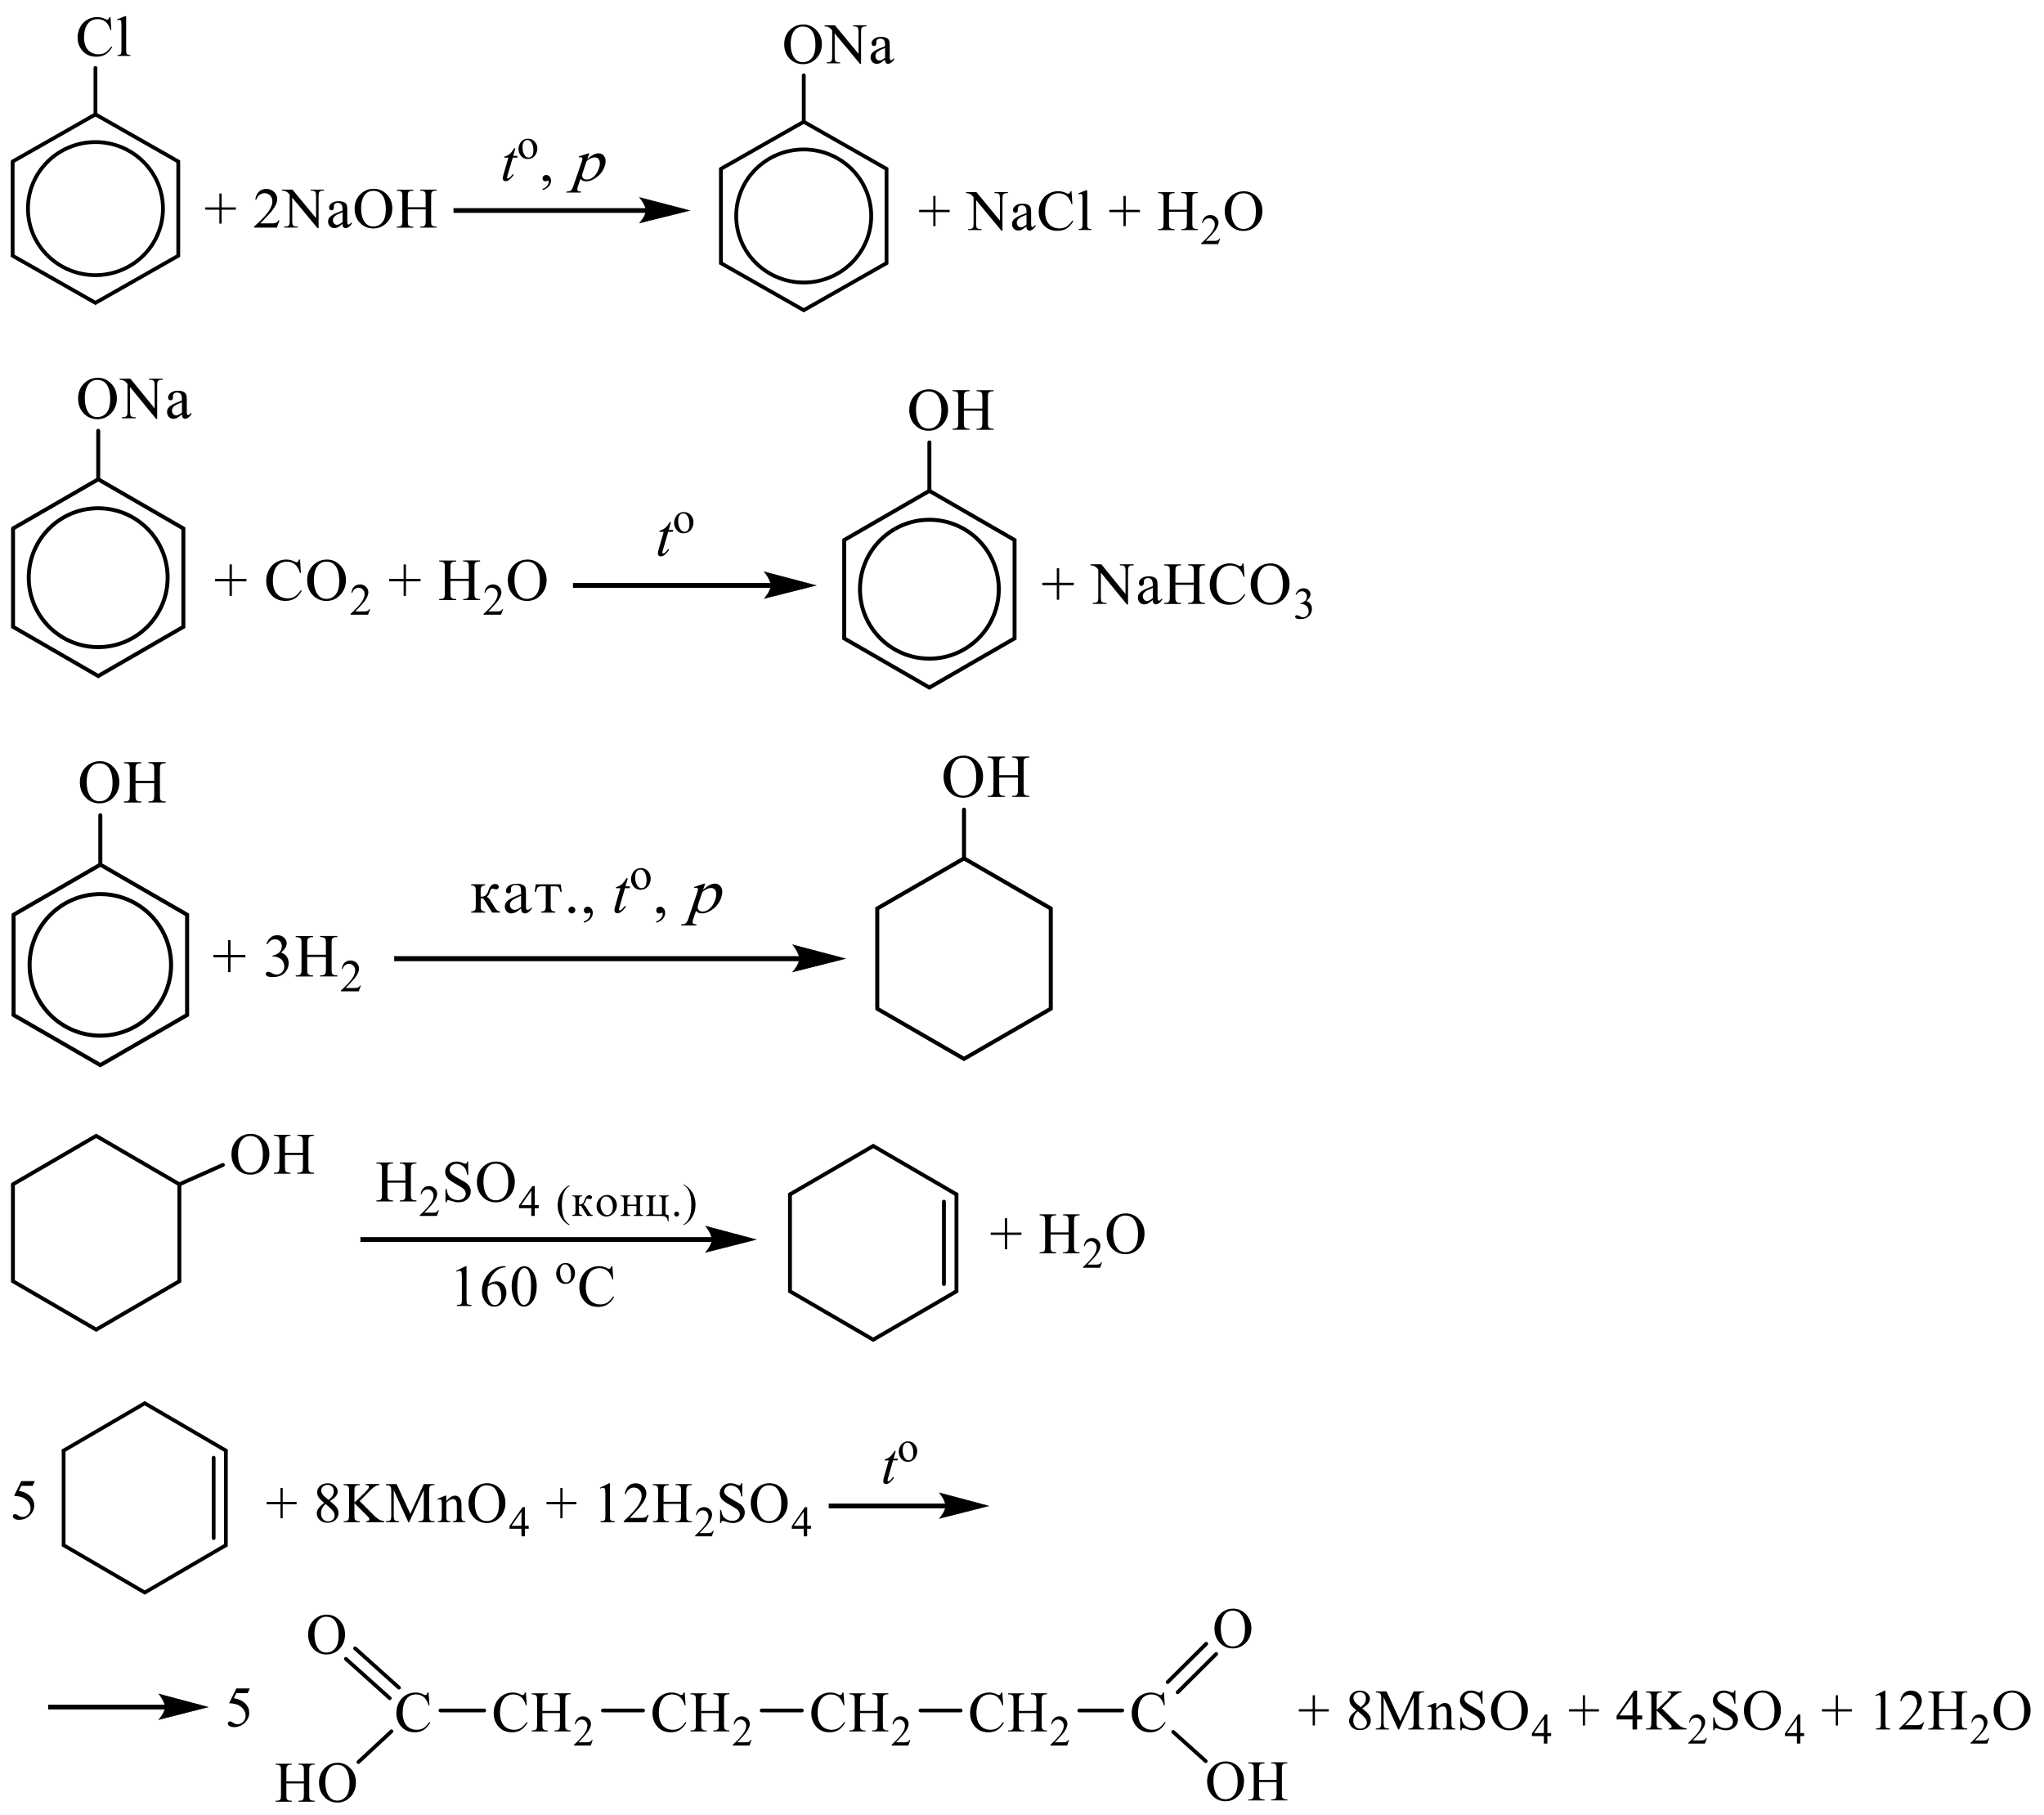 <?xml version="1.0" encoding="UTF-8"?> <svg xmlns="http://www.w3.org/2000/svg" xmlns:xlink="http://www.w3.org/1999/xlink" id="_Слой_1" data-name="Слой 1" width="568.94" height="505.19" viewBox="0 0 568.94 505.19"><defs><style> .cls-1, .cls-2, .cls-3, .cls-4, .cls-5, .cls-6, .cls-7, .cls-8, .cls-9, .cls-10, .cls-11, .cls-12, .cls-13, .cls-14 { fill: none; } .cls-1, .cls-2, .cls-3, .cls-4, .cls-5, .cls-6, .cls-7, .cls-8, .cls-10, .cls-11, .cls-12, .cls-13, .cls-14 { stroke: #000; stroke-miterlimit: 10; } .cls-1, .cls-2, .cls-3, .cls-5, .cls-6, .cls-7, .cls-8, .cls-10, .cls-12, .cls-14 { stroke-linecap: round; } .cls-1, .cls-13 { stroke-width: 1.1px; } .cls-2 { stroke-width: .16px; } .cls-3 { stroke-width: .16px; } .cls-15 { clip-path: url(#clippath-4); } .cls-4, .cls-8 { stroke-width: 1.06px; } .cls-5, .cls-11 { stroke-width: 1.12px; } .cls-6 { stroke-width: 1.08px; } .cls-7 { stroke-width: .15px; } .cls-10 { stroke-width: .15px; } .cls-16 { clip-path: url(#clippath-1); } .cls-17 { clip-path: url(#clippath-3); } .cls-12 { stroke-width: .16px; } .cls-18 { fill-rule: evenodd; } .cls-19 { clip-path: url(#clippath-2); } .cls-20 { clip-path: url(#clippath); } .cls-14 { stroke-width: 1.05px; } </style><clipPath id="clippath"><rect class="cls-9" width="355.19" height="90"></rect></clipPath><clipPath id="clippath-1"><rect class="cls-9" y="100.5" width="369.31" height="94.62"></rect></clipPath><clipPath id="clippath-2"><rect class="cls-9" y="205.62" width="296.25" height="94.69"></rect></clipPath><clipPath id="clippath-3"><rect class="cls-9" y="311.13" width="322.5" height="65.5"></rect></clipPath><clipPath id="clippath-4"><rect class="cls-9" y="387" width="568.94" height="118.19"></rect></clipPath></defs><g class="cls-20"><polygon class="cls-18" points="259.77 62.94 259.77 59.05 255.83 59.05 255.83 58.41 259.77 58.41 259.77 54.54 260.4 54.54 260.4 58.41 264.34 58.41 264.34 59.05 260.4 59.05 260.4 62.94 259.77 62.94"></polygon><path class="cls-18" d="M302.63,52.96v9.46c0,.45.03.74.1.89.07.15.17.25.31.33.14.08.39.11.76.11v.28h-3.54v-.28c.32,0,.56-.03.67-.1.12-.07.22-.18.29-.34.07-.15.1-.45.1-.89v-6.48c0-.8-.01-1.3-.06-1.48-.03-.18-.1-.31-.17-.38-.08-.07-.19-.1-.32-.1-.14,0-.31.04-.51.12l-.14-.27,2.15-.87h.36ZM298.25,53.24l.25,3.59h-.25c-.32-1.07-.79-1.85-1.4-2.32-.6-.47-1.32-.71-2.18-.71-.71,0-1.35.18-1.92.53-.58.36-1.03.92-1.36,1.7-.33.78-.49,1.75-.49,2.9,0,.95.15,1.78.46,2.48.32.7.78,1.24,1.4,1.61.62.37,1.33.56,2.14.56.69,0,1.31-.15,1.85-.44.53-.29,1.11-.88,1.75-1.75l.24.16c-.53.94-1.15,1.63-1.87,2.06-.72.44-1.57.65-2.55.65-1.76,0-3.14-.65-4.12-1.95-.72-.97-1.08-2.1-1.08-3.41,0-1.05.24-2.02.72-2.9.47-.88,1.14-1.57,1.97-2.05.85-.48,1.76-.73,2.75-.73.78,0,1.54.19,2.29.56.22.11.39.17.47.17.15,0,.28-.05.37-.15.14-.14.24-.33.29-.58h.28ZM285.73,62.5v-2.72c-.79.31-1.31.53-1.54.66-.42.23-.71.47-.89.72-.18.25-.28.52-.28.82,0,.37.12.68.35.93.22.25.49.37.78.37.4,0,.93-.26,1.58-.78ZM285.73,63.01c-.75.57-1.21.89-1.4.98-.28.13-.58.19-.9.19-.5,0-.92-.17-1.24-.51-.33-.34-.49-.78-.49-1.33,0-.35.08-.65.24-.9.21-.35.58-.68,1.12-1,.53-.31,1.42-.69,2.67-1.14v-.28c0-.71-.11-1.2-.35-1.46-.22-.26-.56-.4-1-.4-.33,0-.6.09-.79.27-.19.18-.29.38-.29.61v.45c.01.24-.06.42-.17.55-.12.13-.29.19-.49.19-.21,0-.36-.07-.49-.2-.12-.14-.18-.32-.18-.55,0-.45.22-.86.69-1.23.46-.37,1.11-.56,1.94-.56.65,0,1.18.11,1.58.32.31.16.54.41.69.76.08.22.14.68.14,1.37v2.42c0,.68.01,1.1.04,1.25.03.15.07.26.12.31.06.05.12.08.21.08s.17-.02.22-.05c.11-.07.32-.26.64-.57v.44c-.58.78-1.15,1.17-1.69,1.17-.25,0-.46-.09-.61-.26-.15-.18-.24-.48-.24-.9ZM268.89,53.48h2.9l6.54,7.92v-6.09c0-.65-.07-1.05-.21-1.22-.19-.22-.51-.33-.93-.33h-.37v-.29h3.73v.29h-.39c-.44,0-.76.14-.96.41-.11.17-.17.54-.17,1.14v8.9h-.29l-7.05-8.5v6.5c0,.65.07,1.05.21,1.21.19.22.5.33.92.33h.39v.29h-3.73v-.29h.37c.46,0,.78-.13.97-.4.11-.17.17-.54.17-1.14v-7.34c-.31-.36-.54-.59-.69-.71-.17-.11-.4-.22-.71-.32-.15-.05-.39-.07-.69-.07v-.29Z"></path><polygon class="cls-18" points="312.71 62.94 312.71 59.05 308.78 59.05 308.78 58.41 312.71 58.41 312.71 54.54 313.35 54.54 313.35 58.41 317.29 58.41 317.29 59.05 313.35 59.05 313.35 62.94 312.71 62.94"></polygon><path class="cls-18" d="M325.37,58.37h4.98v-3.02c0-.54-.04-.89-.11-1.07-.06-.13-.17-.24-.33-.33-.22-.12-.46-.19-.72-.19h-.37v-.29h4.58v.29h-.37c-.25,0-.5.06-.72.18-.17.08-.28.21-.35.38-.06.17-.08.51-.08,1.03v6.81c0,.54.03.89.1,1.06.06.13.17.24.32.34.24.12.49.19.74.19h.37v.29h-4.58v-.29h.37c.44,0,.76-.13.96-.38.14-.17.21-.57.21-1.2v-3.21h-4.98v3.21c0,.54.04.89.11,1.06.04.13.15.24.32.34.24.12.47.19.72.19h.39v.29h-4.58v-.29h.37c.44,0,.76-.13.96-.38.12-.17.19-.57.19-1.2v-6.81c0-.54-.04-.89-.1-1.07-.06-.13-.17-.24-.33-.33-.22-.12-.47-.19-.72-.19h-.37v-.29h4.58v.29h-.39c-.25,0-.49.06-.72.18-.15.08-.26.21-.33.38-.07.17-.1.51-.1,1.03v3.02Z"></path><path class="cls-18" d="M339.64,66.43l-.57,1.52h-4.73v-.22c1.39-1.25,2.37-2.28,2.94-3.07.57-.79.86-1.52.86-2.18,0-.5-.17-.92-.47-1.24-.32-.32-.68-.48-1.12-.48-.39,0-.75.11-1.06.34-.32.23-.56.56-.69,1h-.22c.1-.72.35-1.27.76-1.66.4-.39.92-.58,1.53-.58.65,0,1.19.21,1.62.62.44.41.67.9.67,1.46,0,.4-.1.8-.29,1.2-.29.63-.76,1.3-1.42,2-.99,1.06-1.6,1.7-1.85,1.91h2.1c.43,0,.72-.02.9-.05.17-.03.32-.09.46-.19.14-.09.26-.23.36-.41h.22Z"></path><path class="cls-18" d="M346.1,53.8c-.96,0-1.74.35-2.32,1.05-.72.87-1.08,2.15-1.08,3.83s.37,3.05,1.12,3.98c.58.7,1.33,1.06,2.28,1.06,1.01,0,1.83-.39,2.5-1.16.65-.77.97-1.99.97-3.66,0-1.81-.36-3.15-1.08-4.04-.57-.7-1.37-1.06-2.39-1.06ZM346.24,53.24c1.39,0,2.6.52,3.62,1.56,1.01,1.04,1.53,2.34,1.53,3.9s-.51,2.94-1.54,3.99c-1.03,1.06-2.28,1.59-3.73,1.59s-2.71-.52-3.71-1.55c-1.01-1.03-1.51-2.37-1.51-4.01s.58-3.04,1.74-4.1c1.01-.92,2.21-1.38,3.61-1.38Z"></path><rect x="126.23" y="57.94" width="53.73" height="1.31"></rect><path class="cls-7" d="M191.94,58.6l-13.88,3.45s1.74-1.94,1.74-3.45-1.74-3.61-1.74-3.61l13.88,3.61Z"></path><path d="M191.94,58.6l-13.88,3.45s1.74-1.94,1.74-3.45-1.74-3.61-1.74-3.61l13.88,3.61Z"></path><polygon class="cls-18" points="61.06 62.25 61.06 58.37 57.13 58.37 57.13 57.73 61.06 57.73 61.06 53.86 61.69 53.86 61.69 57.73 65.64 57.73 65.64 58.37 61.69 58.37 61.69 62.25 61.06 62.25"></polygon><path class="cls-18" d="M113.5,57.69h4.98v-3.02c0-.54-.03-.89-.1-1.07-.05-.13-.16-.24-.33-.33-.23-.12-.47-.19-.72-.19h-.38v-.29h4.58v.29h-.38c-.25,0-.49.06-.72.18-.17.08-.28.21-.34.38-.06.17-.09.51-.09,1.03v6.81c0,.54.03.89.1,1.06.05.13.16.24.32.34.23.12.47.19.73.19h.38v.29h-4.58v-.29h.38c.44,0,.76-.13.96-.38.13-.17.2-.57.2-1.2v-3.21h-4.98v3.21c0,.54.03.89.1,1.06.05.13.16.24.33.34.23.12.47.19.72.19h.39v.29h-4.59v-.29h.38c.44,0,.76-.13.96-.38.13-.17.19-.57.19-1.2v-6.81c0-.54-.03-.89-.1-1.07-.05-.13-.16-.24-.32-.33-.23-.12-.47-.19-.73-.19h-.38v-.29h4.59v.29h-.39c-.25,0-.49.06-.72.18-.16.08-.28.21-.34.38-.06.17-.09.51-.09,1.03v3.02ZM103.91,53.12c-.96,0-1.73.35-2.31,1.05-.72.87-1.08,2.15-1.08,3.83s.37,3.05,1.12,3.98c.57.71,1.33,1.06,2.28,1.06,1.01,0,1.84-.39,2.49-1.16.66-.77.98-1.99.98-3.66,0-1.81-.36-3.15-1.08-4.04-.58-.7-1.38-1.06-2.4-1.06ZM104.06,52.55c1.39,0,2.59.52,3.61,1.56,1.02,1.04,1.53,2.34,1.53,3.9s-.51,2.94-1.54,3.99c-1.03,1.06-2.27,1.59-3.73,1.59s-2.71-.52-3.72-1.55c-1-1.03-1.5-2.37-1.5-4.01s.58-3.04,1.74-4.1c1.01-.92,2.21-1.38,3.61-1.38ZM95.36,61.81v-2.72c-.79.31-1.31.53-1.54.66-.42.23-.71.47-.89.72-.18.25-.27.52-.27.82,0,.37.11.68.34.93s.49.37.78.37c.4,0,.93-.26,1.58-.78ZM95.36,62.32c-.74.57-1.21.89-1.4.98-.28.13-.59.19-.91.19-.5,0-.91-.17-1.24-.51-.32-.34-.49-.78-.49-1.33,0-.35.08-.65.24-.9.22-.35.59-.68,1.12-1,.53-.31,1.42-.69,2.67-1.14v-.28c0-.71-.11-1.2-.34-1.46-.23-.26-.56-.4-1-.4-.33,0-.59.09-.79.27-.2.18-.3.38-.3.61l.02.45c0,.24-.06.42-.18.55s-.29.19-.49.19-.35-.07-.48-.2c-.12-.14-.19-.32-.19-.55,0-.45.23-.86.7-1.23.46-.37,1.11-.56,1.95-.56.64,0,1.17.11,1.58.32.31.16.54.41.69.76.1.22.14.68.14,1.37v2.42c0,.68.01,1.1.04,1.25.03.15.07.25.13.31.06.05.13.08.21.08.08,0,.16-.02.22-.05.11-.07.32-.26.64-.57v.44c-.59.78-1.15,1.17-1.69,1.17-.26,0-.46-.09-.62-.26s-.23-.48-.24-.9ZM78.51,52.79h2.91l6.55,7.92v-6.09c0-.65-.07-1.05-.22-1.22-.19-.22-.5-.33-.92-.33h-.37v-.29h3.73v.29h-.38c-.45,0-.77.14-.96.41-.12.17-.17.54-.17,1.14v8.9h-.28l-7.06-8.5v6.5c0,.65.07,1.05.21,1.21.2.22.51.33.92.33h.38v.29h-3.73v-.29h.37c.46,0,.78-.13.97-.41.12-.17.17-.54.17-1.14v-7.34c-.31-.36-.55-.59-.71-.71-.16-.11-.4-.22-.71-.32-.15-.05-.38-.07-.7-.07v-.29ZM77.81,61.32l-.75,2.03h-6.32v-.29c1.86-1.67,3.17-3.04,3.93-4.09.76-1.06,1.14-2.03,1.14-2.9,0-.67-.21-1.22-.62-1.65-.42-.43-.91-.65-1.49-.65-.53,0-1,.15-1.42.46-.42.3-.73.75-.93,1.33h-.29c.13-.96.47-1.7,1.01-2.21.55-.51,1.23-.77,2.04-.77.87,0,1.59.28,2.18.83.58.55.87,1.2.87,1.95,0,.53-.13,1.07-.38,1.6-.39.84-1.02,1.73-1.9,2.67-1.31,1.41-2.13,2.26-2.46,2.55h2.8c.57,0,.97-.02,1.2-.06.23-.04.44-.13.62-.25.18-.13.35-.31.48-.54h.29Z"></path><polyline class="cls-8" points="3.52 44.96 3.52 71.19 26.57 84.3 49.62 71.19 49.62 44.96 26.57 31.84 3.52 44.96"></polyline><ellipse class="cls-4" cx="26.57" cy="58.07" rx="18.79" ry="18.52"></ellipse><path class="cls-18" d="M35.12,4.5v9.46c0,.45.03.74.1.89.07.15.17.26.3.33.14.08.39.11.77.11v.28h-3.55v-.28c.33,0,.56-.03.68-.1.12-.07.22-.18.28-.33.07-.16.1-.45.1-.89v-6.48c0-.8-.02-1.3-.06-1.48-.04-.18-.1-.31-.18-.38s-.18-.1-.31-.1c-.14,0-.31.04-.52.12l-.13-.27,2.16-.87h.36ZM30.75,4.77l.24,3.59h-.24c-.33-1.07-.79-1.85-1.4-2.32-.61-.47-1.33-.71-2.18-.71-.71,0-1.35.18-1.93.53-.57.36-1.02.92-1.35,1.7s-.49,1.75-.49,2.9c0,.96.16,1.78.47,2.48.31.7.78,1.24,1.4,1.61.62.37,1.34.56,2.14.56.7,0,1.31-.15,1.84-.44.53-.29,1.12-.88,1.75-1.75l.24.16c-.54.94-1.16,1.63-1.88,2.06-.71.44-1.57.65-2.55.65-1.77,0-3.15-.65-4.12-1.95-.73-.96-1.09-2.1-1.09-3.41,0-1.05.24-2.02.72-2.9.48-.88,1.14-1.57,1.98-2.05.84-.49,1.76-.73,2.75-.73.77,0,1.54.19,2.29.56.22.11.38.17.47.17.14,0,.27-.05.37-.15.14-.14.23-.33.29-.58h.28Z"></path><line class="cls-8" x1="26.57" y1="31.84" x2="26.57" y2="18.92"></line><polyline class="cls-8" points="200.66 47.01 200.66 73.24 223.72 86.35 246.76 73.24 246.76 47.01 223.72 33.89 200.66 47.01"></polyline><path class="cls-4" d="M242.5,60.12c0,10.23-8.41,18.52-18.78,18.52s-18.8-8.29-18.8-18.52,8.41-18.52,18.8-18.52,18.78,8.29,18.78,18.52Z"></path><path class="cls-18" d="M246.36,16.08v-2.72c-.79.31-1.31.53-1.54.66-.42.23-.71.47-.89.72s-.26.52-.26.82c0,.37.11.68.33.93.24.25.49.37.79.37.39,0,.92-.26,1.57-.78ZM246.36,16.59c-.74.57-1.21.89-1.39.98-.29.13-.6.19-.92.19-.5,0-.9-.17-1.24-.51-.32-.34-.49-.78-.49-1.33,0-.35.08-.65.24-.9.22-.35.6-.69,1.12-1,.54-.31,1.43-.69,2.67-1.14v-.28c0-.71-.11-1.2-.33-1.46-.24-.27-.57-.4-1-.4-.33,0-.6.09-.79.26-.21.18-.31.38-.31.61v.45c.01.24-.04.42-.17.55-.12.13-.29.19-.49.19s-.36-.07-.47-.2c-.12-.14-.19-.32-.19-.55,0-.45.24-.86.69-1.23.47-.37,1.11-.56,1.96-.56.64,0,1.17.11,1.57.32.32.16.54.41.69.76.1.22.14.68.14,1.37v2.42c0,.68.01,1.1.04,1.25s.07.26.12.31c.07.05.14.08.22.08s.15-.02.21-.05c.11-.07.33-.26.65-.57v.44c-.6.78-1.17,1.17-1.69,1.17-.26,0-.47-.09-.62-.26-.15-.18-.22-.48-.24-.9ZM229.52,7.06h2.9l6.55,7.92v-6.09c0-.65-.07-1.05-.22-1.21-.19-.22-.5-.33-.93-.33h-.36v-.29h3.72v.29h-.37c-.46,0-.78.13-.97.4-.11.17-.17.55-.17,1.14v8.9h-.29l-7.05-8.5v6.5c0,.65.07,1.05.21,1.22.21.22.51.33.93.33h.37v.29h-3.72v-.29h.36c.46,0,.79-.14.97-.41.12-.17.18-.54.18-1.14v-7.34c-.32-.36-.54-.59-.71-.71-.17-.11-.4-.22-.71-.32-.15-.05-.39-.07-.69-.07v-.29ZM223.47,7.39c-.96,0-1.72.35-2.3,1.05-.72.87-1.08,2.15-1.08,3.83s.37,3.05,1.12,3.98c.57.71,1.33,1.06,2.28,1.06,1,0,1.83-.39,2.49-1.16.65-.77.99-1.99.99-3.66,0-1.81-.36-3.15-1.08-4.04-.58-.71-1.37-1.06-2.4-1.06ZM223.62,6.82c1.39,0,2.6.52,3.61,1.56,1.03,1.04,1.53,2.34,1.53,3.9s-.51,2.93-1.54,3.99c-1.03,1.06-2.26,1.59-3.72,1.59s-2.71-.52-3.72-1.55c-1-1.03-1.5-2.37-1.5-4.01s.58-3.04,1.74-4.1c1-.92,2.21-1.38,3.61-1.38Z"></path><line class="cls-8" x1="223.72" y1="33.89" x2="223.72" y2="20.97"></line><path class="cls-18" d="M143.46,41.27l-.61,2.12h1.24l-.12.49h-1.24l-1.36,4.59c-.14.49-.22.81-.22.96,0,.09.03.16.07.2.04.05.08.07.15.07.12,0,.31-.09.51-.27.12-.1.42-.42.85-.96l.26.19c-.49.7-.94,1.18-1.37,1.47-.29.2-.6.3-.89.3-.24,0-.43-.07-.57-.21-.15-.14-.22-.33-.22-.55,0-.28.08-.71.25-1.28l1.32-4.51h-1.19l.08-.3c.57-.15,1.06-.39,1.44-.7.37-.31.81-.84,1.28-1.61h.35Z"></path><path class="cls-18" d="M146.76,38.98c-.21,0-.42.06-.62.18-.22.12-.39.34-.51.64-.14.31-.19.7-.19,1.19,0,.78.15,1.45.47,2.01.31.57.72.85,1.24.85.39,0,.69-.16.94-.47.25-.31.37-.85.37-1.61,0-.95-.21-1.7-.62-2.24-.28-.37-.64-.56-1.07-.56ZM146.94,38.6c.83,0,1.49.31,1.99.92.42.53.64,1.13.64,1.81,0,.48-.12.96-.36,1.45-.22.49-.56.86-.96,1.11-.4.25-.86.37-1.36.37-.82,0-1.47-.32-1.96-.96-.4-.54-.61-1.15-.61-1.82,0-.49.12-.98.37-1.46.25-.48.57-.84.97-1.07s.83-.35,1.28-.35Z"></path><path class="cls-18" d="M151.02,52.9v-.34c.54-.18.97-.45,1.26-.82.31-.37.44-.76.44-1.18,0-.1-.01-.18-.07-.25-.03-.05-.07-.07-.11-.07-.06,0-.18.05-.37.16-.1.05-.19.07-.31.07-.25,0-.46-.08-.61-.23s-.24-.36-.24-.62.11-.47.31-.65c.19-.18.43-.27.72-.27.35,0,.65.15.93.45.26.3.4.69.4,1.19,0,.53-.19,1.03-.57,1.49-.37.46-.97.82-1.79,1.09Z"></path><path class="cls-18" d="M163.28,44.86l-.94,2.74c-.22.61-.32,1.06-.31,1.34.01.28.14.53.37.73.24.2.54.31.93.31.71,0,1.36-.28,1.97-.84.6-.56,1.07-1.31,1.39-2.24.31-.88.36-1.61.15-2.2-.19-.59-.62-.89-1.32-.89-.33,0-.69.09-1.07.26s-.78.44-1.18.79ZM164.03,42.68l-.58,1.69c.56-.57,1.11-.99,1.64-1.27.53-.28,1.04-.42,1.53-.42.75,0,1.32.34,1.68,1.02.37.68.36,1.56,0,2.63-.42,1.2-1.14,2.19-2.17,2.97-1.03.78-2.01,1.17-2.96,1.17-.37,0-.68-.06-.96-.17-.26-.11-.47-.28-.64-.51l-.69,2.03c-.21.6-.25,1-.12,1.2.11.2.44.3.99.3l-.1.29h-4.04l.1-.29c.53,0,.9-.09,1.17-.28.25-.19.49-.59.69-1.22l2.32-6.69c.19-.56.26-.92.21-1.1-.06-.18-.19-.27-.44-.27-.14,0-.32.03-.54.09l-.03-.29,2.68-.88h.28Z"></path></g><g class="cls-16"><polygon class="cls-18" points="63.89 165.87 63.89 161.82 59.84 161.82 59.84 161.15 63.89 161.15 63.89 157.11 64.54 157.11 64.54 161.15 68.6 161.15 68.6 161.82 64.54 161.82 64.54 165.87 63.89 165.87"></polygon><path class="cls-18" d="M90.85,156.34c-.99,0-1.78.37-2.37,1.1-.74.91-1.11,2.24-1.11,4s.38,3.18,1.15,4.15c.59.74,1.37,1.11,2.34,1.11,1.03,0,1.89-.4,2.56-1.21.67-.81,1.01-2.08,1.01-3.82,0-1.89-.37-3.29-1.11-4.22-.6-.74-1.42-1.11-2.47-1.11ZM91,155.75c1.43,0,2.67.54,3.72,1.63,1.05,1.09,1.57,2.44,1.57,4.07s-.53,3.06-1.59,4.17c-1.06,1.11-2.33,1.66-3.83,1.66s-2.79-.54-3.82-1.62c-1.03-1.08-1.55-2.47-1.55-4.18s.6-3.18,1.79-4.28c1.03-.96,2.27-1.44,3.71-1.44ZM83.51,155.75l.25,3.75h-.25c-.34-1.12-.82-1.93-1.44-2.42-.62-.49-1.37-.74-2.24-.74-.73,0-1.39.19-1.98.56-.59.37-1.06.96-1.39,1.78-.34.81-.51,1.82-.51,3.03,0,1,.16,1.86.48,2.59s.8,1.29,1.44,1.68c.64.39,1.37.58,2.2.58.71,0,1.35-.15,1.89-.46.55-.31,1.15-.91,1.8-1.82l.25.16c-.55.98-1.2,1.7-1.93,2.15-.74.45-1.61.68-2.62.68-1.83,0-3.24-.68-4.24-2.03-.75-1.01-1.12-2.19-1.12-3.56,0-1.1.25-2.11.74-3.03.49-.92,1.17-1.63,2.04-2.14s1.81-.76,2.83-.76c.8,0,1.58.2,2.35.59.23.12.39.18.49.18.15,0,.27-.05.38-.15.14-.15.24-.35.3-.61h.28Z"></path><path class="cls-18" d="M103.02,169.52l-.58,1.59h-4.87v-.23c1.43-1.31,2.44-2.38,3.03-3.21.59-.83.88-1.59.88-2.27,0-.52-.16-.95-.48-1.29-.32-.34-.7-.51-1.15-.51-.41,0-.77.12-1.09.36-.32.24-.56.59-.72,1.05h-.23c.1-.75.36-1.33.78-1.73.42-.4.95-.6,1.58-.6.67,0,1.23.22,1.68.65.45.43.67.94.67,1.52,0,.42-.1.84-.29,1.26-.3.66-.79,1.35-1.46,2.09-1.01,1.11-1.64,1.77-1.9,2h2.16c.44,0,.75-.02.92-.05.18-.03.34-.1.48-.2s.27-.24.37-.42h.23Z"></path><polygon class="cls-18" points="112.35 165.87 112.35 161.82 108.31 161.82 108.31 161.15 112.35 161.15 112.35 157.11 113 157.11 113 161.15 117.06 161.15 117.06 161.82 113 161.82 113 165.87 112.35 165.87"></polygon><path class="cls-18" d="M125.38,161.11h5.12v-3.15c0-.56-.04-.93-.11-1.11-.05-.14-.17-.25-.34-.35-.23-.13-.48-.2-.74-.2h-.39v-.3h4.71v.3h-.39c-.26,0-.51.06-.74.19-.17.09-.29.22-.35.39-.06.18-.09.53-.09,1.08v7.11c0,.56.04.93.11,1.11.05.14.17.25.33.35.24.13.49.2.75.2h.39v.3h-4.71v-.3h.39c.45,0,.78-.13.98-.4.13-.17.2-.59.2-1.25v-3.36h-5.12v3.36c0,.56.04.93.11,1.11.05.14.17.25.34.35.23.13.48.2.74.2h.4v.3h-4.72v-.3h.39c.46,0,.79-.13.99-.4.13-.17.2-.59.2-1.25v-7.11c0-.56-.04-.93-.11-1.11-.05-.14-.17-.25-.33-.35-.24-.13-.49-.2-.75-.2h-.39v-.3h4.72v.3h-.4c-.26,0-.51.06-.74.19-.17.09-.28.22-.35.39-.06.18-.1.53-.1,1.08v3.15Z"></path><path class="cls-18" d="M140.05,169.52l-.58,1.59h-4.87v-.23c1.43-1.31,2.44-2.38,3.03-3.21.58-.83.88-1.59.88-2.27,0-.52-.16-.95-.48-1.29-.32-.34-.71-.51-1.15-.51-.41,0-.77.12-1.09.36-.32.24-.56.59-.72,1.05h-.22c.1-.75.36-1.33.78-1.73.42-.4.95-.6,1.58-.6.67,0,1.23.22,1.68.65.45.43.67.94.67,1.52,0,.42-.1.84-.29,1.26-.3.66-.79,1.35-1.46,2.09-1.01,1.11-1.64,1.77-1.9,2h2.16c.44,0,.75-.02.92-.05.18-.03.34-.1.48-.2.14-.1.27-.24.37-.42h.23Z"></path><path class="cls-18" d="M146.68,156.34c-.99,0-1.77.37-2.37,1.1-.74.91-1.11,2.24-1.11,4s.39,3.18,1.16,4.15c.6.74,1.37,1.11,2.34,1.11,1.03,0,1.89-.4,2.57-1.21.67-.81,1-2.08,1-3.82,0-1.89-.37-3.29-1.11-4.22-.59-.74-1.41-1.11-2.47-1.11ZM146.84,155.75c1.43,0,2.67.54,3.73,1.63,1.04,1.09,1.57,2.44,1.57,4.07s-.53,3.06-1.59,4.17c-1.06,1.11-2.34,1.66-3.84,1.66s-2.78-.54-3.81-1.62c-1.04-1.08-1.55-2.47-1.55-4.18s.6-3.18,1.78-4.28c1.04-.96,2.27-1.44,3.71-1.44Z"></path><rect x="159.48" y="162.27" width="55.27" height="1.37"></rect><path class="cls-2" d="M227.07,162.96l-14.28,3.6s1.79-2.03,1.79-3.6-1.79-3.77-1.79-3.77l14.28,3.77Z"></path><path d="M227.07,162.96l-14.28,3.6s1.79-2.03,1.79-3.6-1.79-3.77-1.79-3.77l14.28,3.77Z"></path><polyline class="cls-1" points="3.63 147.11 3.63 174.48 27.34 188.18 51.04 174.48 51.04 147.11 27.34 133.41 3.63 147.11"></polyline><path class="cls-13" d="M46.66,160.8c0,10.68-8.65,19.33-19.33,19.33s-19.33-8.66-19.33-19.33,8.65-19.33,19.33-19.33,19.33,8.66,19.33,19.33Z"></path><path class="cls-18" d="M50.64,114.83v-2.84c-.82.32-1.35.55-1.58.69-.43.24-.73.49-.92.75-.18.26-.28.54-.28.85,0,.39.12.71.35.97.23.26.5.39.8.39.41,0,.95-.27,1.63-.81ZM50.64,115.36c-.76.59-1.24.93-1.44,1.02-.29.13-.6.2-.93.2-.51,0-.94-.18-1.27-.53-.33-.35-.5-.82-.5-1.39,0-.36.08-.68.24-.94.22-.37.61-.71,1.16-1.04.55-.32,1.46-.72,2.74-1.19v-.29c0-.74-.12-1.25-.35-1.53-.24-.28-.58-.41-1.03-.41-.34,0-.61.09-.81.28-.21.18-.31.4-.31.63l.02.47c0,.25-.06.44-.19.58-.13.14-.29.2-.5.2s-.36-.07-.49-.21c-.13-.14-.19-.33-.19-.58,0-.47.24-.89.71-1.28.48-.39,1.15-.59,2.01-.59.66,0,1.2.11,1.62.33.32.17.56.43.71.79.1.23.15.71.15,1.43v2.53c0,.71.01,1.14.04,1.3s.07.27.13.32c.06.05.13.08.22.08.09,0,.16-.02.23-.06.11-.07.33-.27.66-.59v.46c-.61.81-1.19,1.22-1.74,1.22-.26,0-.48-.09-.63-.28s-.24-.5-.24-.94ZM33.31,105.41h2.99l6.74,8.26v-6.35c0-.68-.08-1.1-.23-1.27-.2-.23-.52-.34-.95-.34h-.38v-.3h3.83v.3h-.39c-.47,0-.8.14-.99.42-.12.17-.18.57-.18,1.19v9.29h-.29l-7.26-8.87v6.78c0,.68.07,1.1.22,1.27.21.23.52.34.95.34h.39v.3h-3.83v-.3h.38c.47,0,.8-.14,1-.42.12-.17.18-.57.18-1.19v-7.66c-.32-.37-.56-.62-.73-.74-.17-.12-.41-.23-.73-.33-.16-.05-.4-.07-.72-.07v-.3ZM27.09,105.75c-.99,0-1.78.37-2.37,1.1-.74.91-1.11,2.24-1.11,4s.38,3.18,1.15,4.15c.59.74,1.37,1.1,2.34,1.1,1.03,0,1.89-.4,2.56-1.21.67-.81,1.01-2.08,1.01-3.82,0-1.89-.37-3.29-1.11-4.22-.6-.74-1.42-1.1-2.47-1.1ZM27.24,105.16c1.43,0,2.67.54,3.72,1.63,1.05,1.09,1.57,2.44,1.57,4.07s-.53,3.06-1.58,4.17c-1.06,1.1-2.33,1.66-3.84,1.66s-2.79-.54-3.82-1.62c-1.03-1.08-1.55-2.47-1.55-4.19s.6-3.18,1.79-4.28c1.03-.96,2.27-1.44,3.71-1.44Z"></path><line class="cls-1" x1="27.34" y1="133.41" x2="27.34" y2="119.92"></line><polyline class="cls-1" points="234.98 150.32 234.98 177.7 258.69 191.39 282.4 177.7 282.4 150.32 258.69 136.63 234.98 150.32"></polyline><path class="cls-13" d="M278.01,164.01c0,10.68-8.64,19.33-19.32,19.33s-19.32-8.66-19.32-19.33,8.65-19.33,19.32-19.33,19.32,8.66,19.32,19.33Z"></path><path class="cls-18" d="M268.3,113.73h5.13v-3.15c0-.56-.04-.93-.11-1.11-.06-.14-.17-.25-.34-.35-.23-.13-.47-.2-.73-.2h-.4v-.3h4.71v.3h-.39c-.26,0-.51.06-.74.19-.17.09-.29.22-.36.39-.06.18-.09.54-.09,1.08v7.11c0,.56.03.93.1,1.1.06.14.17.25.34.35.23.13.49.19.74.19h.39v.3h-4.71v-.3h.4c.44,0,.77-.13.97-.4.14-.17.21-.59.21-1.25v-3.36h-5.13v3.36c0,.56.04.93.11,1.1.04.14.16.25.34.35.23.13.47.19.73.19h.4v.3h-4.71v-.3h.39c.46,0,.79-.13.99-.4.13-.17.2-.59.2-1.25v-7.11c0-.56-.03-.93-.1-1.11-.06-.14-.17-.25-.34-.35-.23-.13-.49-.2-.74-.2h-.39v-.3h4.71v.3h-.4c-.26,0-.5.06-.73.19-.17.09-.29.22-.36.39-.06.18-.1.54-.1,1.08v3.15ZM258.45,108.96c-.99,0-1.79.37-2.37,1.1-.74.91-1.11,2.24-1.11,4s.39,3.18,1.14,4.15c.6.74,1.37,1.1,2.34,1.1,1.04,0,1.89-.4,2.57-1.21.67-.81,1.01-2.08,1.01-3.82,0-1.89-.37-3.29-1.11-4.22-.6-.74-1.43-1.1-2.47-1.1ZM258.59,108.37c1.44,0,2.67.54,3.73,1.63,1.04,1.09,1.57,2.44,1.57,4.07s-.53,3.06-1.59,4.17c-1.06,1.1-2.34,1.66-3.84,1.66s-2.78-.54-3.81-1.62c-1.04-1.08-1.56-2.47-1.56-4.19s.6-3.18,1.79-4.28c1.04-.96,2.28-1.44,3.71-1.44Z"></path><line class="cls-1" x1="258.69" y1="136.63" x2="258.69" y2="123.14"></line><polygon class="cls-18" points="294.16 166.94 294.16 162.89 290.12 162.89 290.12 162.22 294.16 162.22 294.16 158.18 294.82 158.18 294.82 162.22 298.88 162.22 298.88 162.89 294.82 162.89 294.82 166.94 294.16 166.94"></polygon><path class="cls-18" d="M353.49,157.41c-.99,0-1.79.37-2.37,1.1-.74.91-1.11,2.24-1.11,4s.39,3.18,1.14,4.15c.6.74,1.37,1.11,2.34,1.11,1.04,0,1.9-.4,2.57-1.21.67-.81,1.01-2.08,1.01-3.82,0-1.89-.37-3.29-1.11-4.22-.6-.74-1.43-1.11-2.47-1.11ZM353.65,156.82c1.43,0,2.66.54,3.71,1.63,1.04,1.09,1.57,2.44,1.57,4.07s-.53,3.06-1.59,4.17c-1.06,1.11-2.33,1.66-3.84,1.66s-2.78-.54-3.81-1.62c-1.03-1.08-1.56-2.47-1.56-4.18s.6-3.18,1.8-4.28c1.03-.96,2.27-1.44,3.71-1.44ZM346.15,156.82l.24,3.75h-.24c-.34-1.12-.83-1.93-1.44-2.42-.63-.49-1.37-.74-2.24-.74-.73,0-1.4.19-1.99.56-.59.37-1.06.96-1.4,1.78-.33.81-.5,1.82-.5,3.03,0,1,.16,1.86.47,2.59.33.73.8,1.29,1.44,1.68.64.39,1.39.58,2.2.58.71,0,1.36-.15,1.9-.46.54-.31,1.14-.91,1.8-1.82l.26.16c-.56.98-1.2,1.7-1.94,2.15-.73.45-1.6.68-2.61.68-1.83,0-3.24-.68-4.24-2.03-.76-1.01-1.13-2.19-1.13-3.56,0-1.1.24-2.11.74-3.03.49-.92,1.17-1.63,2.03-2.14.87-.51,1.81-.76,2.84-.76.79,0,1.57.2,2.36.59.23.12.39.18.49.18.14,0,.27-.05.39-.15.13-.15.23-.35.3-.61h.29ZM327.17,162.18h5.13v-3.15c0-.56-.04-.93-.11-1.11-.06-.14-.17-.25-.34-.35-.23-.13-.47-.2-.73-.2h-.4v-.3h4.71v.3h-.39c-.26,0-.51.06-.74.19-.17.09-.29.22-.36.39-.06.18-.09.53-.09,1.08v7.11c0,.56.03.93.1,1.11.06.14.17.25.34.35.23.13.49.2.74.2h.39v.3h-4.71v-.3h.4c.44,0,.77-.13.97-.4.14-.17.21-.59.21-1.25v-3.36h-5.13v3.36c0,.56.04.93.11,1.11.04.14.16.25.33.35.24.13.49.2.74.2h.4v.3h-4.71v-.3h.39c.46,0,.79-.13.99-.4.13-.17.2-.59.2-1.25v-7.11c0-.56-.03-.93-.1-1.11-.06-.14-.17-.25-.34-.35-.23-.13-.49-.2-.74-.2h-.39v-.3h4.71v.3h-.4c-.26,0-.5.06-.74.19-.16.09-.27.22-.34.39-.07.18-.1.53-.1,1.08v3.15ZM320.88,166.49v-2.84c-.81.33-1.34.56-1.59.69-.43.24-.73.49-.91.75-.19.26-.29.54-.29.85,0,.39.11.71.36.97.23.26.5.39.8.39.41,0,.96-.27,1.63-.81ZM320.88,167.02c-.77.59-1.24.93-1.44,1.02-.29.14-.6.2-.93.2-.51,0-.94-.18-1.27-.53-.34-.35-.5-.82-.5-1.39,0-.36.07-.68.24-.94.21-.37.6-.72,1.16-1.04.54-.33,1.46-.72,2.74-1.19v-.29c0-.74-.11-1.25-.36-1.53-.23-.28-.57-.41-1.03-.41-.34,0-.61.09-.81.28-.2.18-.3.4-.3.63v.47c.01.25-.06.44-.19.58-.11.14-.29.2-.5.2-.2,0-.36-.07-.49-.21-.13-.14-.19-.33-.19-.58,0-.47.23-.89.71-1.28.47-.39,1.14-.59,2-.59.67,0,1.2.11,1.63.33.31.17.56.43.71.79.09.23.14.71.14,1.43v2.53c0,.71.01,1.15.04,1.3.01.16.07.27.13.32.06.05.13.08.21.08s.16-.02.23-.06c.11-.07.33-.27.66-.59v.45c-.6.81-1.19,1.22-1.74,1.22-.26,0-.47-.09-.63-.28s-.24-.5-.24-.94ZM303.55,157.07h3l6.73,8.26v-6.35c0-.68-.07-1.1-.23-1.27-.2-.23-.51-.34-.94-.34h-.39v-.3h3.84v.3h-.4c-.46,0-.79.14-.99.42-.11.17-.19.57-.19,1.19v9.29h-.29l-7.27-8.87v6.79c0,.68.09,1.1.23,1.27.2.23.51.34.94.34h.4v.3h-3.84v-.3h.39c.47,0,.8-.14,1-.42.11-.17.17-.57.17-1.19v-7.66c-.31-.37-.56-.62-.73-.74-.16-.12-.4-.23-.71-.33-.16-.05-.4-.07-.73-.07v-.3Z"></path><path class="cls-18" d="M360.6,165.49c.24-.56.54-.99.9-1.29.36-.3.8-.45,1.34-.45.66,0,1.17.22,1.53.65.26.32.4.66.4,1.03,0,.6-.39,1.22-1.13,1.87.5.2.89.48,1.14.85.26.37.39.8.39,1.3,0,.72-.21,1.34-.67,1.86-.6.68-1.46,1.02-2.58,1.02-.56,0-.93-.07-1.13-.21-.2-.14-.31-.29-.31-.44,0-.12.06-.22.16-.31.09-.09.2-.13.34-.13.1,0,.2.02.3.05.07.02.23.1.47.22.24.13.41.2.51.23.14.05.3.07.47.07.41,0,.79-.16,1.09-.48.31-.32.46-.7.46-1.14,0-.32-.07-.63-.21-.94-.1-.23-.21-.4-.34-.52-.17-.16-.41-.31-.71-.44-.31-.13-.61-.2-.94-.2h-.19v-.18c.31-.04.64-.16.96-.35.33-.19.56-.42.71-.69.14-.27.21-.56.21-.88,0-.42-.13-.76-.39-1.02-.27-.26-.6-.39-.99-.39-.63,0-1.16.34-1.57,1.01l-.21-.1Z"></path><path class="cls-18" d="M186.76,145.31l-.63,2.21h1.27l-.14.51h-1.26l-1.4,4.79c-.16.51-.23.85-.23,1,0,.09.01.16.06.21.04.05.1.07.16.07.14,0,.31-.1.54-.28.13-.11.41-.44.87-1l.26.2c-.5.73-.97,1.24-1.41,1.54-.3.21-.6.31-.91.31-.24,0-.43-.07-.59-.22-.14-.15-.23-.34-.23-.57,0-.29.09-.74.26-1.34l1.36-4.7h-1.21l.07-.32c.6-.16,1.1-.41,1.49-.73.4-.32.84-.88,1.33-1.68h.36Z"></path><path class="cls-18" d="M190.15,142.92c-.21,0-.44.06-.66.19-.21.13-.39.35-.53.67-.13.32-.2.73-.2,1.24,0,.81.17,1.51.49,2.1.33.59.76.88,1.29.88.39,0,.71-.16.97-.49.26-.33.39-.88.39-1.68,0-.99-.21-1.77-.64-2.34-.29-.39-.66-.59-1.1-.59ZM190.34,142.53c.84,0,1.53.32,2.03.96.44.55.66,1.18.66,1.89,0,.5-.11,1.01-.36,1.52-.24.51-.57.9-.99,1.16-.43.26-.9.39-1.41.39-.84,0-1.5-.34-2-1.01-.41-.56-.63-1.2-.63-1.9,0-.51.13-1.02.39-1.53.24-.51.59-.88,1-1.12.41-.24.84-.36,1.31-.36Z"></path></g><g class="cls-19"><polygon class="cls-18" points="63.5 270.61 63.5 266.48 59.38 266.48 59.38 265.8 63.5 265.8 63.5 261.69 64.16 261.69 64.16 265.8 68.3 265.8 68.3 266.48 64.16 266.48 64.16 270.61 63.5 270.61"></polygon><path class="cls-18" d="M85.5,265.76h5.21v-3.21c0-.57-.04-.95-.11-1.13-.06-.14-.17-.26-.35-.36-.24-.13-.49-.2-.75-.2h-.4v-.31h4.8v.31h-.4c-.26,0-.52.06-.75.19-.18.09-.3.22-.36.4-.06.18-.09.54-.09,1.1v7.25c0,.57.04.94.11,1.13.06.14.17.26.34.36.24.13.5.2.76.2h.4v.31h-4.8v-.31h.4c.46,0,.79-.14,1-.41.14-.18.21-.6.21-1.27v-3.42h-5.21v3.42c0,.57.04.94.11,1.13.06.14.17.26.35.36.24.13.49.2.75.2h.41v.31h-4.81v-.31h.4c.46,0,.8-.14,1.01-.41.13-.18.2-.6.2-1.27v-7.25c0-.57-.04-.95-.11-1.13-.06-.14-.17-.26-.34-.36-.24-.13-.5-.2-.76-.2h-.4v-.31h4.81v.31h-.41c-.26,0-.51.06-.75.19-.17.09-.29.22-.36.4-.07.18-.1.54-.1,1.1v3.21ZM74.14,262.69c.32-.76.72-1.34,1.21-1.75.49-.41,1.1-.62,1.83-.62.9,0,1.59.29,2.07.88.36.44.55.9.55,1.4,0,.82-.51,1.66-1.54,2.53.69.27,1.21.66,1.56,1.16.35.5.53,1.09.53,1.77,0,.97-.31,1.81-.93,2.53-.8.93-1.97,1.39-3.5,1.39-.76,0-1.27-.09-1.54-.28-.27-.19-.41-.39-.41-.6,0-.16.06-.3.19-.42.13-.12.29-.18.47-.18.14,0,.28.02.42.07.09.03.31.13.64.3.33.17.56.28.69.31.2.06.42.09.65.09.56,0,1.05-.22,1.47-.65.42-.44.63-.95.63-1.55,0-.44-.1-.86-.29-1.27-.14-.31-.3-.54-.47-.7-.24-.22-.56-.42-.98-.6-.41-.18-.84-.27-1.27-.27h-.26v-.25c.43-.06.87-.21,1.31-.47.44-.26.76-.57.96-.94.2-.36.3-.76.3-1.2,0-.57-.18-1.03-.53-1.38-.35-.35-.8-.53-1.33-.53-.86,0-1.57.46-2.14,1.37l-.27-.13Z"></path><path class="cls-18" d="M100.44,274.33l-.59,1.62h-4.96v-.23c1.46-1.33,2.49-2.42,3.08-3.27.6-.84.89-1.62.89-2.32,0-.53-.16-.97-.49-1.32-.33-.34-.72-.52-1.17-.52-.41,0-.79.12-1.11.36-.33.24-.57.6-.73,1.07h-.23c.1-.77.37-1.35.8-1.76.43-.41.96-.61,1.6-.61.68,0,1.25.22,1.71.66.46.44.69.96.69,1.55,0,.43-.1.85-.3,1.28-.31.67-.8,1.38-1.49,2.13-1.03,1.13-1.67,1.8-1.93,2.04h2.2c.45,0,.76-.02.94-.05.18-.03.34-.1.49-.2s.27-.25.38-.43h.23Z"></path><polyline class="cls-5" points="244.18 280.79 268.33 294.74 292.48 280.79 292.48 252.89 268.33 238.94 244.18 252.89 244.18 280.79"></polyline><path class="cls-18" d="M278.12,215.79h5.22v-3.21c0-.57-.04-.95-.12-1.13-.06-.14-.17-.26-.35-.36-.23-.13-.48-.2-.74-.2h-.41v-.31h4.8v.31h-.39c-.26,0-.52.06-.76.19-.17.09-.29.22-.36.4-.06.18-.09.54-.09,1.1v7.25c0,.57.03.94.1,1.13.06.14.17.26.35.36.23.13.49.2.76.2h.39v.31h-4.8v-.31h.41c.45,0,.79-.14.99-.41.15-.18.22-.6.22-1.27v-3.42h-5.22v3.42c0,.57.04.94.12,1.13.04.14.16.26.35.36.23.13.48.2.74.2h.41v.31h-4.8v-.31h.39c.47,0,.8-.14,1-.41.13-.18.2-.6.2-1.27v-7.25c0-.57-.03-.95-.1-1.13-.06-.14-.17-.26-.35-.36-.23-.13-.49-.2-.76-.2h-.39v-.31h4.8v.31h-.41c-.26,0-.51.06-.74.19-.17.09-.29.22-.36.4-.06.18-.1.54-.1,1.1v3.21ZM268.08,210.93c-1,0-1.82.37-2.41,1.12-.76.93-1.13,2.29-1.13,4.07s.39,3.24,1.16,4.23c.61.75,1.4,1.13,2.39,1.13,1.06,0,1.92-.41,2.62-1.23.68-.82,1.02-2.12,1.02-3.89,0-1.92-.36-3.35-1.12-4.3-.61-.75-1.45-1.13-2.52-1.13ZM268.23,210.33c1.47,0,2.72.55,3.8,1.66,1.06,1.11,1.6,2.49,1.6,4.14s-.54,3.12-1.61,4.25c-1.08,1.13-2.39,1.69-3.91,1.69s-2.84-.55-3.88-1.65c-1.06-1.1-1.59-2.52-1.59-4.26s.61-3.24,1.82-4.36c1.06-.98,2.33-1.47,3.78-1.47Z"></path><line class="cls-5" x1="268.33" y1="238.94" x2="268.33" y2="225.37"></line><polyline class="cls-5" points="3.78 254.63 3.78 282.53 27.93 296.48 52.08 282.53 52.08 254.63 27.93 240.68 3.78 254.63"></polyline><ellipse class="cls-11" cx="27.93" cy="268.58" rx="19.69" ry="19.7"></ellipse><path class="cls-18" d="M37.72,217.35h5.21v-3.21c0-.57-.04-.95-.11-1.13-.06-.14-.17-.26-.35-.36-.24-.13-.49-.2-.75-.2h-.4v-.31h4.8v.31h-.4c-.26,0-.52.06-.75.19-.18.09-.3.22-.36.4-.06.18-.1.55-.1,1.1v7.25c0,.57.04.94.11,1.13.06.14.17.26.34.36.24.13.5.2.76.2h.4v.31h-4.8v-.31h.4c.46,0,.79-.14,1-.41.14-.18.21-.6.21-1.27v-3.42h-5.21v3.42c0,.57.04.94.11,1.13.06.14.17.26.35.36.24.13.49.2.75.2h.4v.31h-4.81v-.31h.4c.46,0,.8-.14,1.01-.41.13-.18.2-.6.2-1.27v-7.25c0-.57-.04-.95-.11-1.13-.06-.14-.17-.26-.34-.36-.24-.13-.5-.2-.76-.2h-.4v-.31h4.81v.31h-.4c-.26,0-.52.06-.75.19-.17.09-.29.22-.36.4-.07.18-.1.55-.1,1.1v3.21ZM27.68,212.49c-1,0-1.81.37-2.42,1.12-.76.93-1.13,2.29-1.13,4.07s.39,3.24,1.17,4.23c.6.75,1.4,1.13,2.38,1.13,1.05,0,1.92-.41,2.61-1.23.69-.82,1.03-2.12,1.03-3.89,0-1.92-.38-3.35-1.13-4.3-.61-.75-1.44-1.13-2.52-1.13ZM27.83,211.88c1.46,0,2.72.55,3.79,1.66,1.07,1.11,1.6,2.49,1.6,4.14s-.54,3.12-1.61,4.25c-1.08,1.13-2.38,1.69-3.91,1.69s-2.84-.55-3.89-1.65c-1.05-1.1-1.58-2.52-1.58-4.26s.61-3.24,1.82-4.36c1.05-.98,2.31-1.47,3.78-1.47Z"></path><line class="cls-5" x1="27.93" y1="240.68" x2="27.93" y2="226.93"></line><path class="cls-18" d="M159.19,252.36c.25,0,.47.09.65.27.19.18.29.4.29.67s-.1.48-.28.67c-.19.18-.41.28-.67.28s-.48-.09-.67-.28c-.19-.19-.28-.41-.28-.67s.1-.5.28-.67c.19-.18.41-.27.67-.27ZM153.28,246.7v5.74c0,.44.1.76.29.96.2.2.52.31.97.32v.31h-3.9v-.31c.48,0,.81-.1.99-.3.19-.2.28-.55.28-1.06v-5.65h-1.27c-.44,0-.76.09-.95.28-.2.19-.36.61-.51,1.27h-.36l.31-2.1h6.92l.32,2.1h-.36c-.15-.64-.31-1.06-.49-1.25-.19-.2-.52-.29-.97-.29h-1.27ZM145.04,252.44v-3.09c-1.26.52-2.09.95-2.5,1.29-.41.34-.61.76-.61,1.25,0,.38.12.71.37.98.25.27.55.4.92.4.29,0,.58-.07.88-.21.3-.14.62-.35.94-.62ZM148.03,252.53v.43c-.68.86-1.32,1.29-1.91,1.29-.7,0-1.06-.47-1.08-1.42-.49.48-.97.83-1.43,1.07s-.91.36-1.34.36c-.5,0-.91-.19-1.25-.56-.34-.38-.51-.83-.51-1.36,0-.71.34-1.31,1.04-1.83.69-.51,1.86-1.04,3.49-1.6,0-.78-.03-1.32-.08-1.61-.05-.29-.18-.53-.4-.7-.22-.18-.57-.27-1.04-.27-.38,0-.69.1-.94.31-.25.2-.37.48-.37.83,0,.08,0,.17.02.27,0,.08,0,.15,0,.22,0,.47-.22.71-.66.71-.49,0-.74-.23-.74-.7,0-.56.27-1.03.82-1.41.55-.38,1.28-.57,2.19-.57.68,0,1.21.1,1.61.29.4.19.65.45.78.77.12.32.17.82.17,1.48v3.95c0,.54.17.8.49.8s.7-.24,1.12-.72ZM131.14,246.15h3.88v.31c-.46,0-.78.11-.96.32-.18.21-.27.56-.27,1.06v1.75c.15,0,.26,0,.33,0,.86,0,1.45-.54,1.79-1.61.41-1.28,1.04-1.92,1.89-1.92.34,0,.6.08.78.25.18.17.27.35.27.54,0,.18-.07.35-.21.49-.14.15-.33.22-.57.22-.11,0-.24-.03-.39-.08-.24-.09-.42-.13-.55-.13-.19,0-.34.06-.45.17-.11.11-.21.36-.32.74-.2.67-.49,1.14-.88,1.41.41.13.85.61,1.33,1.44.03.05.06.1.09.15l.87,1.4c.3.47.55.76.76.87.21.11.43.17.66.18v.31h-2.19l-2.09-3.36c-.25-.4-.5-.6-.76-.6-.08,0-.2.01-.35.04v2.38c0,.82.41,1.24,1.23,1.24v.31h-3.88v-.31c.48-.02.81-.12,1-.3.19-.19.28-.5.28-.94v-4.64c0-.55-.1-.92-.3-1.1-.2-.18-.53-.27-.98-.27v-.31Z"></path><path class="cls-18" d="M162.52,256.84v-.36c.57-.19,1-.48,1.32-.87.31-.39.47-.81.47-1.25,0-.1-.03-.19-.07-.26-.04-.05-.07-.07-.12-.07-.06,0-.19.06-.39.17-.1.05-.2.07-.32.07-.28,0-.48-.08-.64-.24-.16-.16-.25-.38-.25-.66s.1-.5.31-.7c.22-.19.47-.29.76-.29.38,0,.7.16.97.48.29.32.44.74.44,1.26,0,.57-.2,1.1-.6,1.59-.39.49-1.02.87-1.88,1.15Z"></path><path class="cls-18" d="M174.74,244.47l-.64,2.25h1.29l-.15.52h-1.28l-1.43,4.89c-.16.52-.23.86-.23,1.02,0,.09.01.17.06.22.06.05.1.07.16.07.15,0,.32-.1.55-.29.13-.11.42-.45.89-1.02l.26.21c-.49.74-.97,1.26-1.44,1.56-.31.21-.61.31-.93.31-.23,0-.44-.08-.6-.23-.15-.15-.23-.35-.23-.58,0-.3.09-.75.28-1.37l1.38-4.79h-1.25l.07-.32c.61-.16,1.12-.41,1.51-.74.41-.33.86-.9,1.35-1.71h.36Z"></path><path class="cls-18" d="M178.2,242.04c-.22,0-.44.07-.67.2-.22.13-.39.36-.54.69-.13.33-.2.75-.2,1.26,0,.83.17,1.54.49,2.14.33.6.77.9,1.31.9.39,0,.73-.17.99-.5.26-.33.39-.9.39-1.71,0-1.01-.22-1.8-.65-2.38-.29-.4-.67-.6-1.12-.6ZM178.39,241.63c.86,0,1.56.33,2.08.98.44.56.65,1.2.65,1.93,0,.51-.12,1.02-.36,1.55-.25.52-.58.92-1,1.18-.44.26-.92.4-1.44.4-.86,0-1.53-.34-2.04-1.02-.42-.58-.64-1.22-.64-1.94,0-.52.13-1.04.39-1.56.25-.52.6-.9,1.02-1.14.42-.25.87-.37,1.34-.37Z"></path><path class="cls-18" d="M182.66,256.84v-.36c.57-.19,1-.48,1.32-.87.31-.39.47-.81.47-1.25,0-.1-.03-.19-.07-.26-.04-.05-.07-.07-.12-.07-.06,0-.19.06-.39.17-.1.05-.2.07-.32.07-.28,0-.48-.08-.64-.24-.16-.16-.25-.38-.25-.66s.1-.5.31-.7c.22-.19.47-.29.76-.29.38,0,.7.16.97.48.29.32.44.74.44,1.26,0,.57-.2,1.1-.6,1.59-.39.49-1.02.87-1.88,1.15Z"></path><path class="cls-18" d="M195.5,248.29l-.99,2.91c-.22.65-.32,1.13-.31,1.43,0,.3.13.56.38.78.25.22.58.33.99.33.74,0,1.43-.3,2.05-.89.64-.6,1.12-1.39,1.47-2.39.31-.93.36-1.71.16-2.34-.2-.63-.67-.94-1.38-.94-.36,0-.74.09-1.13.28-.39.18-.8.46-1.24.84ZM196.28,245.97l-.6,1.8c.58-.6,1.15-1.05,1.72-1.35.55-.3,1.08-.45,1.6-.45.79,0,1.38.36,1.76,1.08.38.72.38,1.66-.01,2.8-.42,1.27-1.18,2.33-2.25,3.16-1.08.83-2.11,1.24-3.1,1.24-.39,0-.73-.06-1-.18-.28-.12-.49-.3-.67-.54l-.73,2.16c-.22.64-.26,1.06-.15,1.28.13.21.48.32,1.05.32l-.1.31h-4.23l.1-.31c.54,0,.95-.1,1.21-.3.26-.2.51-.63.74-1.3l2.41-7.12c.2-.59.28-.98.23-1.17-.06-.19-.22-.29-.47-.29-.15,0-.33.03-.58.1v-.31s2.79-.94,2.79-.94h.28Z"></path><rect x="109.72" y="266.15" width="112.98" height="1.4"></rect><path class="cls-12" d="M235.25,266.85l-14.55,3.67s1.82-2.06,1.82-3.67-1.82-3.84-1.82-3.84l14.55,3.84Z"></path><path d="M235.25,266.85l-14.55,3.67s1.82-2.06,1.82-3.67-1.82-3.84-1.82-3.84l14.55,3.84Z"></path></g><g class="cls-17"><polygon class="cls-18" points="279.71 347.74 279.71 343.74 275.76 343.74 275.76 343.09 279.71 343.09 279.71 339.11 280.34 339.11 280.34 343.09 284.32 343.09 284.32 343.74 280.34 343.74 280.34 347.74 279.71 347.74"></polygon><path class="cls-18" d="M292.44,343.05h5v-3.1c0-.55-.03-.92-.1-1.1-.06-.13-.17-.25-.33-.34-.22-.13-.47-.19-.73-.19h-.38v-.3h4.6v.3h-.39c-.25,0-.49.06-.71.18-.18.08-.29.21-.35.39-.06.17-.1.53-.1,1.06v7c0,.55.04.91.11,1.09.06.13.15.25.32.34.24.13.47.19.73.19h.39v.3h-4.6v-.3h.38c.45,0,.75-.13.96-.39.13-.17.2-.58.2-1.23v-3.31h-5v3.31c0,.55.03.91.1,1.09.06.13.17.25.33.34.22.13.47.19.73.19h.39v.3h-4.62v-.3h.38c.45,0,.77-.13.98-.39.13-.17.18-.58.18-1.23v-7c0-.55-.03-.92-.1-1.1-.06-.13-.15-.25-.32-.34-.24-.13-.47-.19-.74-.19h-.38v-.3h4.62v.3h-.39c-.25,0-.5.06-.73.18-.17.08-.28.21-.33.39-.07.17-.1.53-.1,1.06v3.1Z"></path><path class="cls-18" d="M306.77,351.33l-.56,1.57h-4.76v-.22c1.4-1.29,2.39-2.34,2.96-3.16.57-.82.85-1.56.85-2.24,0-.52-.15-.94-.47-1.27-.31-.33-.68-.5-1.12-.5-.4,0-.75.12-1.07.35-.31.23-.54.58-.7,1.03h-.22c.1-.74.36-1.31.77-1.7.42-.4.92-.59,1.53-.59.66,0,1.21.21,1.65.64.43.42.66.92.66,1.5,0,.41-.1.82-.28,1.24-.29.65-.78,1.33-1.44,2.06-.99,1.09-1.6,1.74-1.84,1.97h2.11c.42,0,.73-.02.89-.05.18-.03.33-.1.47-.19.14-.1.25-.24.36-.42h.21Z"></path><path class="cls-18" d="M313.26,338.35c-.96,0-1.73.36-2.32,1.08-.73.9-1.09,2.21-1.09,3.94s.38,3.13,1.13,4.09c.57.73,1.34,1.09,2.29,1.09,1,0,1.84-.4,2.5-1.19.66-.79.99-2.05.99-3.76,0-1.86-.36-3.24-1.09-4.15-.59-.73-1.38-1.09-2.41-1.09ZM313.41,337.77c1.4,0,2.61.53,3.63,1.61,1.03,1.07,1.53,2.4,1.53,4s-.52,3.02-1.55,4.1c-1.03,1.09-2.27,1.63-3.74,1.63s-2.74-.53-3.74-1.59c-1-1.06-1.51-2.44-1.51-4.12s.57-3.13,1.74-4.22c1-.94,2.22-1.42,3.63-1.42Z"></path><polyline class="cls-6" points="3.6 329.66 3.6 356.63 26.77 370.11 49.93 356.63 49.93 329.66 26.77 316.18 3.6 329.66"></polyline><path class="cls-18" d="M79.3,320.9h5v-3.1c0-.56-.03-.92-.1-1.1-.05-.13-.16-.25-.33-.34-.23-.13-.47-.19-.72-.19h-.38v-.3h4.6v.3h-.38c-.25,0-.5.06-.72.18-.17.09-.28.22-.34.39-.06.17-.09.53-.09,1.06v7c0,.55.03.91.1,1.09.05.13.16.25.33.34.23.13.48.19.73.19h.38v.3h-4.6v-.3h.38c.44,0,.76-.13.96-.39.13-.17.2-.58.2-1.23v-3.3h-5v3.3c0,.55.03.91.1,1.09.05.13.16.25.33.34.23.13.47.19.72.19h.39v.3h-4.61v-.3h.38c.45,0,.77-.13.97-.39.13-.17.19-.58.19-1.23v-7c0-.56-.03-.92-.1-1.1-.05-.13-.16-.25-.33-.34-.23-.13-.48-.19-.73-.19h-.38v-.3h4.61v.3h-.39c-.25,0-.5.06-.72.18-.16.09-.28.22-.34.39-.06.17-.09.53-.09,1.06v3.1ZM69.67,316.2c-.96,0-1.74.36-2.32,1.08-.73.9-1.09,2.21-1.09,3.94s.38,3.13,1.13,4.09c.58.73,1.34,1.09,2.29,1.09,1.01,0,1.84-.4,2.5-1.19.66-.8.99-2.05.99-3.76,0-1.86-.36-3.24-1.09-4.15-.58-.72-1.39-1.09-2.41-1.09ZM69.82,315.62c1.4,0,2.61.54,3.63,1.61,1.02,1.07,1.53,2.4,1.53,4s-.51,3.02-1.55,4.11c-1.03,1.09-2.28,1.63-3.75,1.63s-2.73-.53-3.74-1.59c-1.01-1.06-1.51-2.43-1.51-4.12s.58-3.13,1.75-4.22c1.01-.94,2.22-1.42,3.63-1.42Z"></path><line class="cls-6" x1="49.94" y1="329.66" x2="62.04" y2="324.27"></line><polyline class="cls-6" points="219.89 332.47 219.89 359.44 243.06 372.92 266.23 359.44 266.23 332.47"></polyline><line class="cls-6" x1="262.74" y1="357.41" x2="262.74" y2="334.5"></line><polyline class="cls-6" points="266.23 332.47 243.06 318.99 219.89 332.47"></polyline><path class="cls-18" d="M107.84,328.61h5v-3.1c0-.56-.03-.92-.1-1.1-.05-.13-.16-.25-.33-.34-.23-.13-.47-.19-.72-.19h-.38v-.3h4.6v.3h-.38c-.25,0-.49.06-.72.18-.17.09-.28.22-.35.39s-.09.53-.09,1.06v7c0,.55.03.91.1,1.09.05.13.16.25.33.34.23.13.48.19.73.19h.38v.3h-4.6v-.3h.38c.44,0,.76-.13.96-.39.13-.17.2-.58.2-1.23v-3.3h-5v3.3c0,.55.03.91.1,1.09.05.13.16.25.33.34.23.13.47.19.72.19h.39v.3h-4.61v-.3h.38c.44,0,.77-.13.97-.39.13-.17.19-.58.19-1.23v-7c0-.56-.03-.92-.1-1.1-.05-.13-.16-.25-.33-.34-.23-.13-.48-.19-.73-.19h-.38v-.3h4.61v.3h-.39c-.25,0-.49.06-.72.18-.16.09-.28.22-.34.39-.06.17-.09.53-.09,1.06v3.1Z"></path><path class="cls-18" d="M122.18,336.89l-.57,1.57h-4.76v-.22c1.4-1.29,2.39-2.34,2.96-3.16.57-.82.86-1.56.86-2.24,0-.52-.16-.94-.47-1.27-.31-.33-.69-.5-1.13-.5-.4,0-.75.12-1.07.35-.32.23-.55.58-.7,1.03h-.22c.1-.74.35-1.31.76-1.7.41-.4.93-.6,1.54-.6.66,0,1.2.21,1.64.64.44.42.66.92.66,1.5,0,.41-.09.82-.29,1.24-.29.65-.77,1.33-1.43,2.06-.99,1.09-1.6,1.74-1.85,1.97h2.11c.43,0,.73-.02.9-.05.17-.03.33-.1.47-.2.14-.1.26-.24.36-.42h.22Z"></path><path class="cls-18" d="M137.98,323.91c-.96,0-1.74.36-2.32,1.08-.72.9-1.09,2.21-1.09,3.94s.38,3.13,1.13,4.09c.58.73,1.34,1.09,2.29,1.09,1.01,0,1.85-.4,2.51-1.19.66-.8.99-2.05.99-3.76,0-1.86-.36-3.24-1.09-4.15-.59-.72-1.39-1.09-2.42-1.09ZM138.13,323.33c1.4,0,2.62.54,3.63,1.61,1.02,1.07,1.53,2.4,1.53,4s-.52,3.02-1.55,4.11c-1.03,1.09-2.28,1.63-3.75,1.63s-2.73-.53-3.73-1.59c-1.01-1.06-1.51-2.43-1.51-4.12s.58-3.13,1.75-4.22c1.01-.94,2.22-1.42,3.63-1.42ZM130.32,323.33v3.75h-.29c-.09-.72-.27-1.29-.51-1.72-.25-.43-.6-.77-1.05-1.02-.45-.25-.93-.38-1.41-.38-.55,0-1.01.17-1.37.51-.36.34-.54.72-.54,1.16,0,.33.11.63.34.9.33.4,1.11.93,2.34,1.6,1.01.54,1.69.96,2.06,1.25.37.29.65.63.85,1.03.2.39.3.81.3,1.24,0,.82-.32,1.53-.95,2.13-.63.6-1.45.89-2.44.89-.31,0-.61-.02-.88-.07-.16-.03-.5-.12-1.02-.29-.52-.17-.84-.25-.98-.25s-.24.04-.31.12-.13.25-.17.5h-.29v-3.72h.29c.14.78.32,1.36.56,1.75.23.39.59.71,1.07.96.48.26,1,.38,1.58.38.66,0,1.18-.18,1.57-.53.38-.35.58-.77.58-1.25,0-.27-.07-.54-.22-.81-.15-.27-.37-.53-.68-.76-.21-.16-.77-.5-1.69-1.02s-1.58-.94-1.96-1.24c-.39-.31-.68-.65-.88-1.03-.2-.37-.3-.78-.3-1.23,0-.78.3-1.45.89-2.01.59-.56,1.35-.85,2.26-.85.57,0,1.18.14,1.82.42.3.13.51.2.63.2.14,0,.25-.04.34-.12.09-.08.16-.25.21-.5h.29Z"></path><path class="cls-18" d="M147.89,335.46v-4.04l-2.83,4.04h2.83ZM149.95,335.46v.85h-1.09v2.15h-.98v-2.15h-3.42v-.77l3.74-5.39h.66v5.31h1.09Z"></path><path class="cls-18" d="M158.53,340.86v.22c-.6-.3-1.1-.66-1.51-1.07-.57-.58-1-1.26-1.33-2.05-.31-.79-.46-1.61-.46-2.45,0-1.24.31-2.37.91-3.39.61-1.02,1.41-1.75,2.39-2.19v.25c-.49.27-.89.64-1.21,1.12-.31.47-.54,1.07-.7,1.79s-.24,1.48-.24,2.27c0,.86.07,1.63.21,2.34.1.55.22,1,.36,1.33.15.33.35.66.6.96s.57.6.98.88Z"></path><path class="cls-18" d="M190.27,341.05v-.23c1.44-.83,2.16-2.65,2.16-5.46,0-1.46-.18-2.63-.53-3.52-.35-.89-.89-1.55-1.63-1.97v-.23c2.2,1.26,3.32,3.16,3.32,5.71,0,1.26-.29,2.39-.89,3.41-.59,1.02-1.41,1.78-2.43,2.29ZM188.33,337.26c.18,0,.35.06.49.19.13.13.2.29.2.49s-.07.35-.2.49c-.14.14-.29.2-.49.2-.18,0-.33-.07-.47-.2-.13-.14-.2-.3-.2-.49s.07-.36.2-.49c.14-.13.29-.19.47-.19ZM179.88,332.76h2.67v.22c-.31,0-.52.06-.63.2-.13.13-.18.37-.18.72v3.66c0,.24.04.39.11.44.08.05.25.07.53.07h1.38c.24,0,.38-.03.43-.09.06-.06.08-.21.08-.45v-3.63c0-.33-.07-.56-.18-.71-.11-.14-.32-.21-.63-.21v-.22h2.65v.22c-.32.01-.54.08-.67.22-.13.13-.2.37-.2.7v3.51c0,.34.07.56.22.67.14.11.36.16.64.16v1.75h-.22c-.06-1.02-.61-1.52-1.66-1.52h-4.35v-.22c.59,0,.88-.3.88-.9v-3.44c0-.39-.07-.64-.21-.75-.15-.11-.38-.17-.67-.17v-.22ZM174.64,335.3h2.53v-1.41c0-.32-.07-.56-.18-.7-.13-.14-.33-.21-.63-.21v-.22h2.68v.22c-.33.01-.57.08-.7.22-.13.13-.2.36-.2.7v3.37c0,.36.07.6.21.74.13.14.36.22.68.23v.22h-2.68v-.22c.32,0,.53-.07.64-.2.11-.14.17-.37.17-.7v-1.64h-2.53v1.64c0,.35.06.59.17.71.1.12.32.18.63.19v.22h-2.67v-.22c.59,0,.88-.3.88-.9v-3.45c0-.39-.07-.64-.21-.75-.15-.11-.38-.16-.67-.16v-.22h2.67v.22c-.31,0-.52.06-.63.2-.11.13-.17.37-.17.72v1.41ZM170.6,335.93c0-.78-.17-1.45-.52-2.02-.35-.57-.81-.86-1.4-.86-.46,0-.84.2-1.12.6-.28.4-.42.94-.42,1.63,0,.78.18,1.46.53,2.04.35.59.81.88,1.37.88.45,0,.82-.2,1.12-.61.29-.4.43-.96.43-1.66ZM171.71,335.43c0,.84-.29,1.59-.87,2.23-.57.64-1.26.97-2.07.97-.73,0-1.35-.28-1.9-.83-.54-.55-.82-1.23-.82-2.03s.28-1.52.84-2.17c.56-.65,1.26-.98,2.09-.98.74,0,1.37.28,1.91.84.54.56.81,1.21.81,1.97ZM159.26,332.76h2.79v.22c-.32,0-.56.08-.68.23-.14.15-.2.41-.2.77v1.27c.1,0,.18,0,.24,0,.61,0,1.05-.39,1.28-1.16.29-.93.74-1.39,1.35-1.39.25,0,.43.06.57.18.13.12.18.25.18.39,0,.13-.04.25-.14.36-.1.11-.24.16-.42.16-.07,0-.17-.02-.28-.06-.17-.06-.29-.1-.39-.1-.14,0-.25.04-.33.13-.07.08-.15.26-.22.53-.14.49-.35.83-.63,1.02.29.09.61.44.95,1.04.03.04.04.07.07.11l.63,1.02c.21.34.39.55.54.63.15.08.31.13.47.13v.22h-1.58l-1.51-2.44c-.17-.29-.36-.44-.54-.44-.06,0-.14,0-.25.03v1.72c0,.6.29.9.88.9v.22h-2.79v-.22c.35-.01.59-.08.73-.22.13-.14.2-.36.2-.68v-3.36c0-.4-.07-.67-.21-.8-.15-.13-.38-.2-.71-.2v-.22Z"></path><rect x="100.32" y="344.36" width="98.03" height="1.35"></rect><polygon class="cls-18" points="210.39 345.04 209.79 345.19 208.21 345.59 205.98 346.16 203.41 346.81 200.86 347.46 198.61 348.03 197.03 348.43 196.43 348.59 196.71 348.25 196.99 347.87 197.63 346.84 197.91 346.25 198.11 345.64 198.18 345.04 197.91 343.77 197.63 343.15 197.31 342.57 196.99 342.07 196.71 341.68 196.43 341.32 197.03 341.48 198.61 341.91 200.86 342.5 203.41 343.18 205.98 343.86 208.21 344.46 209.79 344.88 210.39 345.04"></polygon><path class="cls-3" d="M210.39,345.04l-13.95,3.55s1.74-1.99,1.74-3.55-1.74-3.72-1.74-3.72l13.95,3.72Z"></path><path class="cls-18" d="M143.97,358.37c0,1.49.18,2.71.56,3.66.29.79.74,1.19,1.34,1.19.29,0,.59-.13.89-.39.31-.26.54-.69.7-1.3.25-.92.36-2.21.36-3.88,0-1.24-.13-2.27-.38-3.1-.2-.61-.43-1.05-.74-1.3-.21-.18-.47-.26-.78-.26-.36,0-.68.16-.96.49-.38.44-.64,1.14-.78,2.09-.14.95-.21,1.89-.21,2.81ZM142.42,358.17c0-1.24.18-2.3.56-3.2.36-.89.87-1.56,1.48-2,.47-.35.96-.52,1.47-.52.82,0,1.58.42,2.23,1.27.81,1.05,1.23,2.47,1.23,4.27,0,1.26-.18,2.33-.54,3.21-.36.88-.82,1.52-1.38,1.92-.56.4-1.09.6-1.6.6-1.03,0-1.88-.61-2.57-1.83-.57-1.03-.87-2.27-.87-3.72ZM135.8,358.06c-.09.72-.14,1.3-.14,1.74,0,.51.09,1.07.28,1.67.19.6.47,1.08.84,1.43.27.25.6.38.98.38.46,0,.87-.22,1.23-.66.36-.44.54-1.06.54-1.87,0-.91-.18-1.7-.54-2.37-.36-.67-.87-1-1.53-1-.2,0-.42.04-.65.13-.23.08-.57.27-1.02.55ZM140.74,352.45v.3c-.7.07-1.27.21-1.71.42-.44.21-.88.53-1.31.97-.43.43-.79.91-1.07,1.44-.28.53-.52,1.16-.71,1.89.76-.53,1.53-.79,2.29-.79s1.37.3,1.91.9c.54.6.81,1.37.81,2.3s-.27,1.73-.81,2.48c-.66.91-1.53,1.36-2.61,1.36-.74,0-1.36-.25-1.87-.74-1.01-.95-1.51-2.19-1.51-3.71,0-.97.19-1.89.58-2.77.39-.87.94-1.65,1.66-2.33.72-.68,1.4-1.13,2.06-1.37.66-.23,1.26-.35,1.84-.35h.46ZM126.98,353.74l2.62-1.29h.26v9.16c0,.61.03.99.08,1.14.05.15.15.26.31.34.16.08.48.13.97.14v.3h-4.05v-.3c.51-.01.84-.05.99-.13.15-.08.25-.18.31-.31.06-.13.09-.52.09-1.17v-5.86c0-.79-.03-1.3-.08-1.52-.04-.17-.1-.3-.2-.38-.1-.08-.21-.12-.35-.12-.2,0-.47.08-.82.25l-.12-.25Z"></path><path class="cls-18" d="M157.25,351.95c-.21,0-.42.06-.64.19-.21.13-.38.35-.52.66-.13.32-.2.72-.2,1.22,0,.8.17,1.49.47,2.07.32.58.74.87,1.26.87.38,0,.7-.16.95-.48.25-.32.38-.87.38-1.65,0-.98-.21-1.75-.63-2.31-.28-.38-.64-.58-1.07-.58ZM157.43,351.56c.82,0,1.49.32,1.98.95.43.54.64,1.16.64,1.86,0,.49-.11.99-.35,1.49-.24.51-.56.88-.96,1.14-.42.26-.88.38-1.38.38-.82,0-1.47-.33-1.95-.99-.4-.56-.61-1.18-.61-1.87,0-.5.13-1.01.38-1.5.24-.5.57-.87.98-1.1.4-.24.84-.36,1.28-.36Z"></path><path class="cls-18" d="M170.45,352.43l.25,3.69h-.25c-.33-1.1-.8-1.9-1.41-2.38-.6-.49-1.34-.73-2.19-.73-.71,0-1.35.18-1.94.55-.57.37-1.02.95-1.35,1.75-.33.8-.5,1.79-.5,2.99,0,.98.15,1.83.47,2.55.31.72.78,1.27,1.41,1.66.63.38,1.34.58,2.15.58.7,0,1.31-.15,1.84-.45.54-.3,1.13-.9,1.77-1.8l.24.16c-.54.97-1.17,1.67-1.88,2.12-.73.45-1.58.67-2.57.67-1.79,0-3.17-.67-4.14-2-.73-.99-1.09-2.16-1.09-3.5,0-1.08.24-2.08.71-2.99.49-.91,1.14-1.61,2-2.11.84-.5,1.76-.75,2.76-.75.78,0,1.55.19,2.3.58.22.12.38.18.47.18.14,0,.27-.05.38-.15.14-.14.24-.34.29-.6h.28Z"></path></g><g class="cls-15"><rect x="230.67" y="418.53" width="32.72" height="1.32"></rect><polygon class="cls-18" points="275.13 419.19 274.54 419.34 273.01 419.73 270.83 420.29 265.84 421.56 263.66 422.11 262.11 422.5 261.53 422.65 261.61 422.57 261.8 422.32 262.07 421.96 262.7 420.95 262.97 420.37 263.16 419.77 263.23 419.19 263.16 418.58 262.7 417.34 262.07 416.29 261.8 415.91 261.53 415.56 262.11 415.72 263.66 416.13 265.84 416.71 270.83 418.04 273.01 418.62 274.54 419.03 275.13 419.19"></polygon><path class="cls-10" d="M275.13,419.19l-13.6,3.46s1.7-1.95,1.7-3.46-1.7-3.63-1.7-3.63l13.6,3.63Z"></path><polygon class="cls-18" points="365.38 480.31 365.38 476.41 361.53 476.41 361.53 475.77 365.38 475.77 365.38 471.89 366.01 471.89 366.01 475.77 369.87 475.77 369.87 476.41 366.01 476.41 366.01 480.31 365.38 480.31"></polygon><path class="cls-18" d="M420.1,471.14c-.94,0-1.69.35-2.26,1.06-.71.88-1.06,2.16-1.06,3.85s.37,3.06,1.1,3.99c.56.71,1.31,1.06,2.22,1.06.99,0,1.81-.39,2.45-1.16.64-.78.97-2,.97-3.67,0-1.81-.35-3.17-1.06-4.06-.57-.71-1.36-1.06-2.35-1.06ZM420.25,470.57c1.36,0,2.54.52,3.54,1.57.99,1.05,1.5,2.35,1.5,3.91s-.5,2.95-1.51,4.01c-1.01,1.06-2.22,1.59-3.65,1.59s-2.67-.52-3.64-1.56c-.98-1.04-1.47-2.38-1.47-4.02s.56-3.06,1.7-4.12c.98-.92,2.16-1.38,3.54-1.38ZM412.65,470.57v3.67h-.3c-.08-.7-.26-1.26-.49-1.68-.24-.42-.58-.75-1.03-.99-.44-.24-.9-.37-1.37-.37-.53,0-.98.16-1.33.5-.35.33-.52.71-.52,1.13,0,.32.11.62.33.88.33.39,1.09.91,2.28,1.56.98.53,1.65.94,2.01,1.22.35.28.63.62.82,1,.2.39.3.79.3,1.21,0,.8-.31,1.49-.92,2.07-.63.58-1.41.87-2.38.87-.31,0-.6-.02-.86-.07-.16-.03-.49-.12-.99-.28-.5-.16-.83-.25-.97-.25-.12,0-.23.04-.3.12-.08.08-.14.24-.16.48h-.29v-3.63h.29c.12.76.31,1.33.53,1.71.23.38.58.69,1.05.94.46.25.98.38,1.54.38.64,0,1.16-.17,1.52-.52.38-.34.56-.75.56-1.22,0-.26-.07-.52-.2-.79-.15-.27-.37-.51-.67-.74-.2-.16-.75-.49-1.65-1-.9-.51-1.54-.91-1.92-1.21-.38-.3-.67-.64-.86-1-.2-.37-.3-.77-.3-1.2,0-.76.29-1.42.87-1.97.57-.55,1.31-.82,2.2-.82.56,0,1.14.14,1.77.41.29.13.49.2.61.2.14,0,.24-.04.33-.12.1-.08.16-.24.2-.49h.3ZM399.77,475.56c.84-1.01,1.63-1.52,2.38-1.52.39,0,.72.1,1.01.29.27.2.49.52.65.96.12.31.18.79.18,1.44v3.06c0,.45.04.76.11.92.05.13.15.23.27.31.12.07.37.11.71.11v.28h-3.51v-.28h.15c.33,0,.56-.05.69-.15.12-.1.22-.25.27-.45.01-.08.03-.32.03-.74v-2.93c0-.65-.08-1.12-.24-1.42-.18-.3-.46-.44-.86-.44-.61,0-1.22.34-1.84,1.02v3.77c0,.49.04.78.1.9.07.15.16.26.3.33.12.07.38.11.76.11v.28h-3.5v-.28h.15c.35,0,.6-.09.73-.28.12-.18.19-.54.19-1.06v-2.66c0-.86-.03-1.38-.07-1.57-.04-.19-.1-.32-.18-.38s-.18-.1-.31-.1c-.15,0-.33.04-.52.12l-.12-.28,2.14-.88h.33v1.52ZM389.18,481.41l-4.05-8.92v7.08c0,.65.07,1.06.2,1.22.19.22.49.33.91.33h.37v.29h-3.66v-.29h.38c.44,0,.75-.14.94-.41.11-.17.18-.55.18-1.14v-6.92c0-.47-.05-.81-.16-1.02-.07-.15-.2-.28-.39-.38-.19-.1-.5-.15-.94-.15v-.29h2.98l3.81,8.29,3.74-8.29h2.96v.29h-.35c-.45,0-.78.13-.95.41-.12.17-.18.55-.18,1.14v6.92c0,.65.08,1.06.22,1.22.19.22.49.33.91.33h.35v.29h-4.45v-.29h.37c.45,0,.76-.14.94-.41.12-.17.18-.55.18-1.14v-7.08l-4.05,8.92h-.24ZM377.94,476.37c-.42.36-.75.76-.95,1.19-.2.43-.31.9-.31,1.4,0,.67.19,1.21.56,1.61.35.4.82.61,1.39.61s.99-.16,1.33-.48c.34-.32.5-.7.5-1.16,0-.38-.1-.71-.3-1.01-.37-.55-1.1-1.27-2.22-2.17ZM378.79,475.24c.61-.56,1.01-1.01,1.17-1.33.16-.33.24-.69.24-1.11,0-.55-.15-.98-.45-1.29-.31-.31-.72-.46-1.25-.46s-.95.15-1.28.46c-.33.31-.5.67-.5,1.08,0,.27.07.54.2.81.15.27.34.53.58.77l1.28,1.06ZM377.57,476.08c-.83-.69-1.36-1.24-1.6-1.66-.23-.42-.35-.85-.35-1.3,0-.69.26-1.28.79-1.78s1.22-.75,2.09-.75,1.52.23,2.04.7c.52.46.78.99.78,1.59,0,.4-.14.8-.42,1.21-.27.41-.86.9-1.74,1.45.91.71,1.51,1.27,1.81,1.67.39.53.58,1.09.58,1.68,0,.75-.27,1.38-.84,1.91-.56.53-1.29.79-2.2.79-1.01,0-1.78-.32-2.34-.95-.44-.51-.67-1.06-.67-1.66,0-.47.16-.93.48-1.39.31-.46.84-.97,1.6-1.53Z"></path><path class="cls-18" d="M429.74,482.42v-3.94l-2.76,3.94h2.76ZM431.75,482.42v.83h-1.05v2.1h-.97v-2.1h-3.33v-.75l3.66-5.26h.64v5.18h1.05Z"></path><polygon class="cls-18" points="440.57 480.31 440.57 476.41 436.72 476.41 436.72 475.77 440.57 475.77 440.57 471.89 441.19 471.89 441.19 475.77 445.06 475.77 445.06 476.41 441.19 476.41 441.19 480.31 440.57 480.31"></polygon><path class="cls-18" d="M462.61,475.54l3.86,3.88c.64.64,1.18,1.08,1.63,1.31.45.23.9.36,1.35.4v.29h-4.99v-.29c.3,0,.52-.05.64-.15.14-.1.2-.22.2-.34s-.03-.24-.08-.34c-.04-.1-.2-.28-.48-.56l-3.62-3.62v3.42c0,.54.03.89.1,1.06.05.13.16.24.33.34.22.13.45.19.71.19h.35v.29h-4.47v-.29h.37c.44,0,.75-.13.95-.38.12-.17.18-.57.18-1.2v-6.85c0-.54-.03-.89-.1-1.07-.05-.13-.16-.23-.31-.33-.23-.13-.46-.19-.72-.19h-.37v-.29h4.47v.29h-.35c-.24,0-.48.06-.71.18-.16.08-.27.21-.34.38-.05.17-.08.51-.08,1.03v3.24c.1-.1.45-.43,1.06-.99,1.52-1.42,2.45-2.36,2.77-2.84.14-.21.2-.39.2-.55,0-.12-.05-.23-.16-.32-.11-.09-.29-.14-.54-.14h-.24v-.29h3.85v.29c-.22,0-.42.04-.61.09-.19.06-.41.17-.68.33-.27.16-.6.43-.99.79-.11.1-.64.64-1.56,1.6l-1.6,1.61ZM454.4,477.51v-5.26l-3.67,5.26h3.67ZM457.09,477.51v1.11h-1.41v2.8h-1.28v-2.8h-4.43v-1l4.87-7.02h.84v6.91h1.41Z"></path><path class="cls-18" d="M475.11,483.82l-.56,1.53h-4.64v-.22c1.36-1.26,2.33-2.29,2.88-3.08.56-.8.83-1.53.83-2.19,0-.5-.15-.92-.45-1.24-.31-.33-.68-.49-1.1-.49-.38,0-.73.12-1.03.34-.31.23-.54.56-.69,1.01h-.2c.1-.72.34-1.28.73-1.67.41-.39.91-.58,1.51-.58.64,0,1.17.21,1.59.62.44.41.64.9.64,1.47,0,.4-.08.8-.27,1.21-.29.63-.75,1.3-1.39,2.01-.97,1.06-1.58,1.7-1.81,1.92h2.05c.42,0,.71-.02.88-.05.16-.03.31-.09.45-.19.14-.1.26-.23.35-.41h.22Z"></path><path class="cls-18" d="M490.51,471.14c-.94,0-1.7.35-2.26,1.06-.71.88-1.06,2.16-1.06,3.85s.37,3.06,1.09,3.99c.57.71,1.31,1.06,2.23,1.06.99,0,1.81-.39,2.45-1.16.64-.78.97-2,.97-3.67,0-1.81-.35-3.17-1.06-4.06-.57-.71-1.36-1.06-2.35-1.06ZM490.66,470.57c1.36,0,2.53.52,3.54,1.57.99,1.05,1.5,2.35,1.5,3.91s-.5,2.95-1.51,4.01-2.23,1.59-3.66,1.59-2.65-.52-3.63-1.56c-.98-1.04-1.48-2.38-1.48-4.02s.57-3.06,1.71-4.12c.98-.92,2.16-1.38,3.54-1.38ZM483.04,470.57v3.67h-.29c-.1-.7-.26-1.26-.49-1.68-.24-.42-.58-.75-1.03-.99-.44-.24-.9-.37-1.37-.37-.53,0-.98.16-1.33.5-.35.33-.53.71-.53,1.13,0,.32.12.62.34.88.31.39,1.07.91,2.28,1.56.98.53,1.65.94,2,1.22.37.28.64.62.83,1,.19.39.3.79.3,1.21,0,.8-.31,1.49-.92,2.07-.63.58-1.41.87-2.38.87-.31,0-.6-.02-.87-.07-.15-.03-.49-.12-.99-.28-.5-.16-.82-.25-.95-.25-.12,0-.23.04-.3.12-.08.08-.14.24-.18.48h-.29v-3.63h.29c.14.76.33,1.33.54,1.71.23.38.57.69,1.05.94.46.25.98.38,1.54.38.64,0,1.16-.17,1.52-.52.38-.34.56-.75.56-1.22,0-.26-.07-.52-.2-.79-.15-.27-.37-.51-.67-.74-.2-.16-.75-.49-1.65-1-.9-.51-1.54-.91-1.92-1.21s-.67-.64-.86-1c-.2-.37-.3-.77-.3-1.2,0-.76.29-1.42.87-1.97.57-.55,1.31-.82,2.2-.82.56,0,1.14.14,1.77.41.29.13.49.2.61.2.14,0,.24-.04.33-.12.08-.08.15-.24.2-.49h.29Z"></path><path class="cls-18" d="M500.17,482.42v-3.94l-2.76,3.94h2.76ZM502.18,482.42v.83h-1.06v2.1h-.95v-2.1h-3.33v-.75l3.65-5.26h.64v5.18h1.06Z"></path><polygon class="cls-18" points="510.98 480.31 510.98 476.41 507.13 476.41 507.13 475.77 510.98 475.77 510.98 471.89 511.6 471.89 511.6 475.77 515.47 475.77 515.47 476.41 511.6 476.41 511.6 480.31 510.98 480.31"></polygon><path class="cls-18" d="M539.72,475.73h4.87v-3.03c0-.54-.03-.9-.1-1.07-.05-.13-.16-.24-.33-.34-.22-.13-.46-.19-.71-.19h-.37v-.29h4.49v.29h-.38c-.24,0-.48.06-.69.18-.18.08-.29.21-.34.38-.07.17-.1.52-.1,1.04v6.84c0,.54.04.89.11,1.06.05.13.15.24.31.34.23.13.46.19.71.19h.38v.29h-4.49v-.29h.37c.44,0,.73-.13.94-.38.12-.17.19-.57.19-1.2v-3.23h-4.87v3.23c0,.54.03.89.1,1.06.05.13.16.24.33.34.22.13.46.19.71.19h.38v.29h-4.5v-.29h.37c.44,0,.75-.13.95-.38.12-.17.18-.57.18-1.2v-6.84c0-.54-.03-.9-.1-1.07-.05-.13-.15-.24-.31-.34-.23-.13-.46-.19-.72-.19h-.37v-.29h4.5v.29h-.38c-.24,0-.49.06-.71.18-.16.08-.27.21-.33.38-.07.17-.1.52-.1,1.04v3.03ZM535.56,479.37l-.73,2.04h-6.19v-.29c1.82-1.68,3.1-3.05,3.85-4.11.73-1.06,1.12-2.03,1.12-2.92,0-.67-.2-1.22-.61-1.66-.41-.43-.9-.65-1.47-.65-.52,0-.98.15-1.39.46-.41.31-.71.75-.91,1.34h-.29c.14-.96.46-1.71.99-2.22.54-.52,1.21-.77,2-.77.86,0,1.56.28,2.14.83.57.55.86,1.2.86,1.95,0,.54-.12,1.07-.37,1.61-.38.84-1.01,1.74-1.86,2.68-1.28,1.42-2.08,2.27-2.41,2.56h2.75c.56,0,.94-.02,1.17-.06.22-.04.42-.13.6-.25.19-.13.34-.31.48-.54h.29ZM521.98,471.86l2.56-1.26h.26v8.95c0,.59.03.96.07,1.11.05.15.15.26.31.34.15.08.46.12.94.13v.29h-3.94v-.29c.49-.01.82-.05.97-.13.14-.08.24-.18.3-.3.05-.13.08-.51.08-1.15v-5.72c0-.77-.03-1.27-.08-1.49-.03-.17-.1-.29-.19-.37s-.22-.12-.34-.12c-.19,0-.46.08-.8.24l-.12-.24Z"></path><path class="cls-18" d="M553.68,483.82l-.54,1.53h-4.65v-.22c1.37-1.26,2.33-2.29,2.88-3.08.56-.8.84-1.53.84-2.19,0-.5-.15-.92-.46-1.24-.3-.33-.67-.49-1.1-.49-.38,0-.73.12-1.03.34-.31.23-.53.56-.68,1.01h-.22c.1-.72.34-1.28.75-1.67.39-.39.9-.58,1.5-.58.64,0,1.17.21,1.6.62.42.41.64.9.64,1.47,0,.4-.1.8-.29,1.21-.29.63-.75,1.3-1.39,2.01-.97,1.06-1.56,1.7-1.81,1.92h2.05c.42,0,.71-.02.88-.05.16-.03.31-.09.45-.19.14-.1.26-.23.35-.41h.22Z"></path><path class="cls-18" d="M560.01,471.14c-.94,0-1.7.35-2.26,1.06-.71.88-1.06,2.16-1.06,3.85s.37,3.06,1.1,3.99c.56.71,1.29,1.06,2.22,1.06.99,0,1.81-.39,2.45-1.16.64-.78.97-2,.97-3.67,0-1.81-.35-3.17-1.06-4.06-.57-.71-1.36-1.06-2.35-1.06ZM560.16,470.57c1.36,0,2.53.52,3.54,1.57.99,1.05,1.5,2.35,1.5,3.91s-.5,2.95-1.51,4.01-2.22,1.59-3.66,1.59-2.65-.52-3.63-1.56c-.98-1.04-1.48-2.38-1.48-4.02s.57-3.06,1.71-4.12c.98-.92,2.16-1.38,3.54-1.38Z"></path><path class="cls-18" d="M249.33,403.89l-.6,2.13h1.21l-.14.49h-1.21l-1.32,4.61c-.15.49-.22.81-.22.96,0,.09.01.16.05.2.04.05.1.07.15.07.14,0,.3-.09.52-.27.12-.1.39-.42.82-.96l.26.2c-.48.7-.92,1.19-1.35,1.48-.29.2-.57.3-.87.3-.23,0-.41-.07-.56-.21-.15-.14-.22-.33-.22-.55,0-.28.08-.71.24-1.29l1.29-4.52h-1.17l.08-.31c.57-.16,1.03-.39,1.41-.7.38-.31.8-.85,1.26-1.61h.34Z"></path><path class="cls-18" d="M252.57,401.59c-.22,0-.42.06-.63.19-.2.12-.37.34-.5.65-.12.31-.19.71-.19,1.19,0,.78.15,1.46.46,2.02.31.57.71.85,1.21.85.38,0,.69-.16.94-.47.24-.31.37-.85.37-1.61,0-.95-.2-1.7-.61-2.25-.27-.38-.63-.56-1.05-.56ZM252.74,401.21c.8,0,1.44.31,1.93.93.42.53.63,1.13.63,1.82,0,.48-.11.97-.34,1.46-.23.49-.54.86-.95,1.11-.39.25-.84.38-1.33.38-.8,0-1.44-.32-1.9-.97-.41-.54-.6-1.15-.6-1.83,0-.49.12-.98.35-1.47.24-.49.57-.85.97-1.08.39-.23.8-.35,1.25-.35Z"></path><polygon class="cls-18" points="78.07 422.61 78.07 418.71 74.22 418.71 74.22 418.07 78.07 418.07 78.07 414.18 78.69 414.18 78.69 418.07 82.56 418.07 82.56 418.71 78.69 418.71 78.69 422.61 78.07 422.61"></polygon><path class="cls-18" d="M135.49,413.44c-.94,0-1.69.35-2.26,1.06-.71.88-1.06,2.16-1.06,3.85s.37,3.06,1.1,3.99c.56.71,1.31,1.06,2.23,1.06.98,0,1.8-.39,2.44-1.16.64-.78.97-2,.97-3.67,0-1.81-.35-3.17-1.06-4.06-.57-.71-1.35-1.06-2.35-1.06ZM135.64,412.87c1.36,0,2.55.52,3.54,1.57.99,1.05,1.5,2.35,1.5,3.91s-.5,2.95-1.51,4.01c-1.01,1.06-2.22,1.59-3.65,1.59s-2.66-.52-3.64-1.56c-.98-1.04-1.47-2.38-1.47-4.02s.57-3.06,1.7-4.12c.99-.92,2.16-1.38,3.54-1.38ZM124.24,417.85c.83-1.01,1.62-1.52,2.37-1.52.39,0,.72.1,1,.29.28.2.5.52.67.96.11.31.17.79.17,1.44v3.06c0,.45.04.76.11.92.06.13.15.23.27.31.13.07.36.11.7.11v.28h-3.5v-.28h.15c.33,0,.56-.05.69-.15s.22-.25.27-.45c.02-.08.03-.32.03-.74v-2.93c0-.65-.08-1.12-.25-1.42-.17-.3-.45-.44-.85-.44-.61,0-1.23.34-1.83,1.02v3.77c0,.49.03.78.08.9.07.15.17.26.3.33.13.07.38.11.77.11v.28h-3.5v-.28h.16c.36,0,.61-.09.73-.28.13-.18.19-.54.19-1.06v-2.66c0-.86-.02-1.38-.06-1.57-.04-.19-.1-.32-.18-.38-.08-.07-.19-.1-.32-.1-.14,0-.32.04-.52.12l-.12-.28,2.14-.88h.33v1.52ZM113.65,423.71l-4.05-8.92v7.08c0,.65.07,1.06.21,1.22.19.22.49.33.9.33h.37v.29h-3.65v-.29h.37c.44,0,.76-.14.94-.41.11-.17.17-.55.17-1.14v-6.92c0-.47-.05-.81-.15-1.02-.07-.15-.21-.28-.4-.38-.19-.1-.5-.15-.93-.15v-.29h2.97l3.81,8.29,3.75-8.29h2.97v.29h-.36c-.45,0-.77.13-.95.41-.11.17-.17.55-.17,1.14v6.92c0,.65.07,1.06.22,1.22.19.22.49.33.91.33h.36v.29h-4.46v-.29h.37c.45,0,.76-.14.94-.41.11-.17.17-.55.17-1.14v-7.08l-4.05,8.92h-.26ZM100.12,417.83l3.87,3.88c.63.64,1.18,1.08,1.62,1.31.45.23.9.36,1.35.4v.29h-4.99v-.29c.3,0,.51-.05.65-.15.13-.1.2-.22.2-.34s-.02-.24-.07-.34c-.05-.1-.21-.28-.48-.56l-3.62-3.62v3.42c0,.54.03.89.1,1.06.05.13.16.24.33.34.22.13.46.19.7.19h.35v.29h-4.47v-.29h.37c.43,0,.75-.13.94-.38.12-.17.19-.57.19-1.2v-6.85c0-.54-.03-.89-.1-1.07-.05-.13-.16-.23-.32-.33-.23-.13-.47-.19-.71-.19h-.37v-.29h4.47v.29h-.35c-.24,0-.48.06-.7.18-.16.08-.27.21-.33.38-.06.17-.09.51-.09,1.03v3.24c.1-.1.46-.43,1.06-.99,1.53-1.42,2.46-2.36,2.78-2.84.14-.21.21-.39.21-.55,0-.12-.05-.23-.16-.32-.11-.09-.29-.14-.55-.14h-.24v-.29h3.85v.29c-.23,0-.43.04-.62.09-.18.06-.41.17-.68.33-.27.16-.6.43-.99.79-.11.1-.64.64-1.57,1.6l-1.6,1.61ZM90.62,418.67c-.43.36-.75.76-.95,1.19-.21.43-.31.9-.31,1.4,0,.67.18,1.21.55,1.61.36.4.83.61,1.39.61s1-.16,1.34-.48c.34-.32.5-.7.5-1.16,0-.38-.1-.71-.29-1.01-.37-.55-1.11-1.28-2.22-2.17ZM91.47,417.53c.62-.56,1.01-1.01,1.18-1.33.16-.33.25-.69.25-1.11,0-.55-.15-.98-.46-1.29-.3-.31-.72-.46-1.25-.46s-.95.15-1.28.46c-.33.31-.5.67-.5,1.08,0,.27.07.54.21.81.14.27.33.53.58.77l1.27,1.06ZM90.26,418.37c-.83-.69-1.37-1.24-1.61-1.66-.24-.42-.36-.85-.36-1.3,0-.69.26-1.28.79-1.78s1.23-.75,2.1-.75,1.53.23,2.04.7c.52.46.77.99.77,1.59,0,.4-.14.8-.42,1.21-.28.41-.86.9-1.74,1.45.91.71,1.51,1.27,1.8,1.67.39.53.59,1.09.59,1.68,0,.75-.28,1.38-.84,1.91-.56.53-1.3.79-2.21.79-1,0-1.77-.32-2.33-.95-.44-.51-.67-1.06-.67-1.66,0-.47.16-.93.47-1.39.31-.46.85-.97,1.61-1.53Z"></path><path class="cls-18" d="M145.15,424.71v-3.94l-2.76,3.94h2.76ZM147.16,424.71v.83h-1.06v2.1h-.95v-2.1h-3.33v-.75l3.64-5.26h.64v5.18h1.06Z"></path><polygon class="cls-18" points="155.96 422.61 155.96 418.71 152.11 418.71 152.11 418.07 155.96 418.07 155.96 414.18 156.58 414.18 156.58 418.07 160.45 418.07 160.45 418.71 156.58 418.71 156.58 422.61 155.96 422.61"></polygon><path class="cls-18" d="M184.7,418.03h4.87v-3.03c0-.54-.03-.9-.1-1.07-.05-.13-.16-.24-.33-.34-.23-.13-.46-.19-.71-.19h-.37v-.29h4.49v.29h-.38c-.24,0-.48.06-.71.18-.16.08-.27.21-.33.38-.07.17-.1.52-.1,1.04v6.84c0,.54.04.89.11,1.06.04.13.15.24.31.34.23.13.46.19.71.19h.38v.29h-4.49v-.29h.37c.42,0,.73-.13.94-.38.12-.17.19-.57.19-1.2v-3.23h-4.87v3.23c0,.54.03.89.1,1.06.05.13.16.24.33.34.22.13.45.19.71.19h.38v.29h-4.5v-.29h.37c.44,0,.75-.13.95-.38.12-.17.18-.57.18-1.2v-6.84c0-.54-.03-.9-.1-1.07-.05-.13-.16-.24-.31-.34-.23-.13-.46-.19-.72-.19h-.37v-.29h4.5v.29h-.38c-.26,0-.49.06-.71.18-.16.08-.27.21-.34.38-.05.17-.08.52-.08,1.04v3.03ZM180.54,421.67l-.73,2.04h-6.19v-.29c1.82-1.68,3.1-3.05,3.85-4.11.73-1.06,1.12-2.03,1.12-2.92,0-.67-.2-1.22-.61-1.66-.41-.43-.9-.65-1.47-.65-.52,0-.98.15-1.39.46-.41.3-.71.75-.91,1.34h-.29c.14-.96.46-1.71.99-2.22.54-.52,1.21-.77,2-.77.86,0,1.56.28,2.14.83s.86,1.2.86,1.95c0,.54-.12,1.07-.37,1.61-.38.84-1.01,1.74-1.86,2.68-1.28,1.42-2.08,2.27-2.41,2.56h2.75c.54,0,.94-.02,1.17-.06.22-.04.42-.13.6-.25.19-.13.34-.31.48-.54h.29ZM166.96,414.15l2.56-1.26h.26v8.95c0,.59.03.96.07,1.11.05.15.15.26.31.34.15.08.46.12.94.13v.29h-3.94v-.29c.49-.01.82-.05.95-.13.15-.08.26-.18.31-.31.05-.13.08-.51.08-1.15v-5.72c0-.77-.03-1.27-.08-1.49-.03-.17-.1-.29-.19-.37-.1-.08-.22-.12-.35-.12-.19,0-.45.08-.79.24l-.12-.24Z"></path><path class="cls-18" d="M198.67,426.11l-.54,1.53h-4.65v-.22c1.37-1.26,2.33-2.29,2.88-3.08.56-.8.84-1.53.84-2.19,0-.5-.16-.92-.46-1.24-.3-.33-.67-.49-1.1-.49-.38,0-.73.12-1.03.34-.31.23-.54.56-.68,1.01h-.22c.1-.72.34-1.28.75-1.67.39-.39.9-.58,1.5-.58.64,0,1.17.21,1.59.62.44.41.65.9.65,1.47,0,.4-.1.8-.29,1.21-.29.63-.75,1.3-1.39,2.01-.97,1.06-1.56,1.7-1.81,1.92h2.05c.42,0,.71-.02.88-.05.16-.03.31-.09.45-.19.14-.1.26-.23.35-.41h.22Z"></path><path class="cls-18" d="M214.06,413.44c-.94,0-1.69.35-2.26,1.06-.71.88-1.06,2.16-1.06,3.85s.37,3.06,1.1,3.99c.56.71,1.31,1.06,2.23,1.06.98,0,1.8-.39,2.43-1.16.64-.78.97-2,.97-3.67,0-1.81-.35-3.17-1.06-4.06-.57-.71-1.35-1.06-2.35-1.06ZM214.21,412.87c1.36,0,2.54.52,3.54,1.57.99,1.05,1.5,2.35,1.5,3.91s-.5,2.95-1.51,4.01c-1.01,1.06-2.22,1.59-3.64,1.59s-2.67-.52-3.65-1.56c-.98-1.04-1.47-2.38-1.47-4.02s.56-3.06,1.7-4.12c.98-.92,2.16-1.38,3.54-1.38ZM206.61,412.87v3.67h-.3c-.08-.7-.26-1.26-.49-1.68-.24-.42-.58-.75-1.03-.99-.44-.24-.9-.37-1.37-.37-.53,0-.98.16-1.33.5-.34.33-.52.71-.52,1.13,0,.32.11.62.33.88.33.39,1.09.91,2.28,1.56.98.53,1.65.94,2.01,1.22.35.28.63.62.82,1,.2.39.3.79.3,1.21,0,.8-.31,1.49-.92,2.07-.63.58-1.41.87-2.38.87-.31,0-.6-.02-.86-.07-.16-.03-.49-.12-.99-.28-.5-.16-.83-.25-.97-.25-.12,0-.23.04-.3.12-.08.08-.14.24-.16.48h-.29v-3.63h.29c.12.76.31,1.33.53,1.71.23.38.58.69,1.05.94.46.25.98.38,1.54.38.64,0,1.16-.17,1.52-.52.38-.34.56-.75.56-1.22,0-.26-.07-.52-.2-.79-.15-.27-.37-.51-.67-.74-.2-.16-.75-.49-1.65-1-.9-.51-1.54-.91-1.92-1.21-.38-.3-.67-.64-.86-1-.2-.37-.3-.77-.3-1.2,0-.76.29-1.42.87-1.97.57-.55,1.31-.82,2.2-.82.56,0,1.14.14,1.77.41.3.13.5.2.61.2.14,0,.24-.04.33-.12.1-.08.16-.24.2-.49h.3Z"></path><path class="cls-18" d="M223.72,424.71v-3.94l-2.76,3.94h2.76ZM225.73,424.71v.83h-1.06v2.1h-.95v-2.1h-3.33v-.75l3.65-5.26h.64v5.18h1.06Z"></path><rect x="13.4" y="474.52" width="32.72" height="1.32"></rect><polygon class="cls-18" points="57.86 475.18 57.28 475.33 55.74 475.72 53.56 476.27 51.06 476.91 48.56 477.54 46.39 478.1 44.85 478.49 44.26 478.64 44.53 478.31 44.8 477.94 45.42 476.94 45.7 476.36 45.89 475.76 45.96 475.18 45.7 473.94 45.42 473.33 45.11 472.77 44.8 472.28 44.33 471.64 44.26 471.55 44.85 471.71 46.39 472.12 48.56 472.7 53.56 474.03 55.74 474.61 57.28 475.02 57.86 475.18"></polygon><path class="cls-10" d="M57.86,475.18l-13.6,3.46s1.7-1.95,1.7-3.46-1.7-3.63-1.7-3.63l13.6,3.63Z"></path><path class="cls-18" d="M69.54,469.97l-.6,1.33h-3.16l-.69,1.42c1.37.2,2.45.72,3.25,1.54.69.71,1.03,1.54,1.03,2.5,0,.56-.11,1.07-.34,1.55-.22.47-.51.88-.85,1.21-.34.33-.72.6-1.14.81-.59.29-1.2.43-1.83.43s-1.09-.11-1.37-.32c-.29-.22-.43-.45-.43-.71,0-.15.06-.27.18-.39.12-.11.27-.17.45-.17.13,0,.25.02.35.06.1.04.27.15.52.32.39.27.78.41,1.18.41.6,0,1.13-.23,1.59-.69.46-.46.69-1.02.69-1.68s-.2-1.24-.61-1.79c-.41-.55-.97-.98-1.69-1.28-.56-.23-1.33-.37-2.3-.41l2.01-4.12h3.76Z"></path><path class="cls-18" d="M9.7,412.26l-.6,1.33h-3.16l-.69,1.42c1.37.2,2.45.72,3.25,1.54.69.71,1.03,1.54,1.03,2.5,0,.56-.11,1.07-.34,1.55-.22.47-.51.88-.85,1.21-.34.33-.72.6-1.14.81-.59.29-1.2.43-1.83.43s-1.09-.11-1.37-.32c-.29-.22-.43-.45-.43-.71,0-.15.06-.27.18-.39.12-.11.27-.17.45-.17.13,0,.25.02.35.06.1.04.27.15.51.32.39.27.78.41,1.18.41.6,0,1.13-.23,1.59-.69.46-.46.68-1.02.68-1.68s-.2-1.24-.61-1.79c-.41-.55-.97-.98-1.69-1.28-.56-.23-1.33-.37-2.3-.41l2.01-4.12h3.76Z"></path><polyline class="cls-14" points="17.71 403.78 17.71 430.12 40.29 443.29 62.87 430.12 62.87 403.78"></polyline><line class="cls-14" x1="59.47" y1="428.14" x2="59.47" y2="405.76"></line><polyline class="cls-14" points="62.87 403.78 40.29 390.61 17.71 403.78"></polyline><path class="cls-18" d="M150.98,476.26h4.88v-3.03c0-.54-.04-.9-.11-1.07-.04-.13-.15-.24-.31-.34-.23-.13-.46-.19-.71-.19h-.38v-.29h4.49v.29h-.37c-.24,0-.48.06-.71.18-.16.08-.27.21-.33.38-.07.17-.1.52-.1,1.04v6.84c0,.54.03.89.1,1.06.05.13.16.24.33.34.22.13.46.19.71.19h.37v.29h-4.49v-.29h.38c.42,0,.73-.13.94-.38.12-.17.19-.57.19-1.2v-3.23h-4.88v3.23c0,.54.04.89.11,1.06.05.13.16.24.33.34.22.13.45.19.69.19h.38v.29h-4.49v-.29h.37c.44,0,.75-.13.95-.38.12-.17.18-.57.18-1.2v-6.84c0-.54-.03-.9-.1-1.07-.05-.13-.16-.24-.33-.34-.22-.13-.46-.19-.71-.19h-.37v-.29h4.49v.29h-.38c-.24,0-.48.06-.69.18-.16.08-.27.21-.34.38-.05.17-.1.52-.1,1.04v3.03ZM146.38,471.1l.24,3.6h-.24c-.33-1.08-.78-1.85-1.37-2.33-.58-.47-1.31-.71-2.14-.71-.69,0-1.32.18-1.89.54-.56.36-.99.93-1.32,1.71-.33.78-.49,1.75-.49,2.92,0,.96.16,1.79.46,2.49.3.7.76,1.24,1.37,1.62.61.38,1.31.56,2.09.56.68,0,1.28-.15,1.8-.44.53-.29,1.1-.88,1.73-1.75l.23.16c-.52.94-1.14,1.63-1.84,2.07-.71.44-1.54.66-2.5.66-1.74,0-3.09-.65-4.04-1.95-.71-.97-1.06-2.11-1.06-3.42,0-1.06.23-2.03.69-2.92.48-.88,1.12-1.57,1.94-2.06.82-.49,1.71-.73,2.69-.73.76,0,1.51.19,2.24.56.22.12.37.17.46.17.14,0,.26-.05.37-.15.14-.14.23-.34.29-.59h.27Z"></path><path class="cls-18" d="M164.96,484.35l-.54,1.53h-4.65v-.22c1.37-1.26,2.33-2.29,2.88-3.08s.84-1.53.84-2.19c0-.5-.15-.92-.46-1.24-.3-.32-.67-.49-1.1-.49-.38,0-.72.11-1.03.34-.31.23-.53.56-.68,1h-.22c.1-.72.34-1.28.75-1.66.39-.39.9-.58,1.5-.58.64,0,1.17.21,1.6.62.42.41.64.9.64,1.46,0,.4-.1.81-.29,1.21-.29.63-.75,1.3-1.39,2.01-.97,1.06-1.56,1.7-1.81,1.92h2.05c.42,0,.72-.02.88-.05.16-.03.31-.09.45-.19.14-.09.26-.23.35-.41h.22Z"></path><path class="cls-18" d="M119.3,471.1l.24,3.6h-.24c-.32-1.08-.78-1.85-1.37-2.33-.59-.47-1.31-.71-2.14-.71-.7,0-1.32.18-1.89.54-.56.36-1,.93-1.33,1.71-.32.78-.48,1.75-.48,2.92,0,.96.15,1.79.46,2.49.3.7.76,1.24,1.37,1.62.61.38,1.31.56,2.09.56.68,0,1.28-.15,1.8-.44.52-.29,1.09-.88,1.72-1.75l.24.16c-.53.94-1.14,1.63-1.84,2.07-.7.44-1.53.66-2.5.66-1.74,0-3.08-.65-4.04-1.95-.71-.97-1.07-2.11-1.07-3.42,0-1.06.24-2.03.7-2.92.47-.88,1.12-1.57,1.94-2.06.82-.49,1.72-.73,2.7-.73.76,0,1.51.19,2.24.56.22.12.37.17.46.17.14,0,.26-.05.36-.15.13-.14.23-.34.29-.59h.27Z"></path><line class="cls-14" x1="134.78" y1="476.13" x2="122.6" y2="476.13"></line><path class="cls-18" d="M90.85,450.03c-.94,0-1.69.35-2.26,1.06-.71.88-1.06,2.16-1.06,3.85s.37,3.06,1.1,3.99c.56.71,1.3,1.06,2.23,1.06.98,0,1.8-.39,2.44-1.16.64-.78.96-2,.96-3.67,0-1.81-.35-3.17-1.06-4.06-.57-.71-1.35-1.06-2.35-1.06ZM91,449.46c1.36,0,2.54.52,3.54,1.57s1.5,2.35,1.5,3.91-.5,2.95-1.51,4.01c-1.01,1.06-2.22,1.59-3.65,1.59s-2.66-.52-3.64-1.56c-.98-1.04-1.47-2.38-1.47-4.03s.57-3.06,1.7-4.12c.98-.92,2.16-1.38,3.53-1.38Z"></path><line class="cls-14" x1="108.48" y1="472.71" x2="96.28" y2="461.76"></line><line class="cls-14" x1="111.05" y1="469.78" x2="98.85" y2="458.84"></line><path class="cls-18" d="M93.88,491.25c-.94,0-1.69.35-2.26,1.06-.71.88-1.06,2.16-1.06,3.84s.37,3.06,1.1,4c.56.71,1.31,1.06,2.23,1.06.98,0,1.8-.39,2.44-1.16.64-.78.96-2,.96-3.67,0-1.81-.35-3.17-1.06-4.06-.57-.71-1.35-1.06-2.35-1.06ZM94.03,490.68c1.36,0,2.54.52,3.54,1.57,1,1.04,1.5,2.35,1.5,3.91s-.5,2.95-1.51,4.01c-1.01,1.06-2.22,1.59-3.65,1.59s-2.66-.52-3.64-1.56c-.98-1.04-1.47-2.38-1.47-4.03s.57-3.06,1.7-4.12c.99-.92,2.16-1.38,3.54-1.38ZM79.71,495.84h4.87v-3.03c0-.54-.03-.9-.1-1.07-.05-.13-.16-.24-.33-.34-.22-.13-.46-.19-.7-.19h-.37v-.29h4.49v.29h-.37c-.25,0-.48.06-.7.18-.16.08-.28.21-.34.38s-.09.52-.09,1.04v6.84c0,.54.03.89.1,1.06.05.13.16.24.32.34.23.13.46.19.71.19h.37v.29h-4.49v-.29h.37c.43,0,.74-.13.94-.38.13-.17.19-.57.19-1.2v-3.23h-4.87v3.23c0,.54.03.89.1,1.06.05.13.16.24.33.34.22.13.46.19.7.19h.38v.29h-4.5v-.29h.37c.43,0,.75-.13.94-.38.12-.17.18-.57.18-1.2v-6.84c0-.54-.03-.9-.1-1.07-.05-.13-.16-.24-.32-.34-.23-.13-.46-.19-.71-.19h-.37v-.29h4.5v.29h-.38c-.25,0-.48.06-.7.18-.16.08-.27.21-.33.38-.06.17-.09.52-.09,1.04v3.03Z"></path><line class="cls-14" x1="108.96" y1="481.93" x2="99.78" y2="490.47"></line><path class="cls-18" d="M195.18,476.26h4.88v-3.03c0-.54-.04-.9-.11-1.07-.04-.13-.15-.24-.31-.34-.23-.13-.46-.19-.71-.19h-.38v-.29h4.49v.29h-.37c-.24,0-.48.06-.71.18-.16.08-.27.21-.33.38-.07.17-.1.52-.1,1.04v6.84c0,.54.03.89.1,1.06.05.13.16.24.33.34.22.13.46.19.71.19h.37v.29h-4.49v-.29h.38c.42,0,.73-.13.94-.38.12-.17.19-.57.19-1.2v-3.23h-4.88v3.23c0,.54.04.89.11,1.06.05.13.16.24.33.34.22.13.45.19.69.19h.38v.29h-4.49v-.29h.37c.44,0,.75-.13.95-.38.12-.17.18-.57.18-1.2v-6.84c0-.54-.03-.9-.1-1.07-.05-.13-.16-.24-.33-.34-.22-.13-.46-.19-.71-.19h-.37v-.29h4.49v.29h-.38c-.24,0-.48.06-.69.18-.16.08-.27.21-.34.38-.05.17-.1.52-.1,1.04v3.03ZM190.59,471.1l.24,3.6h-.24c-.33-1.08-.78-1.85-1.37-2.33-.58-.47-1.31-.71-2.14-.71-.69,0-1.32.18-1.89.54-.56.36-.99.93-1.32,1.71-.33.78-.49,1.75-.49,2.92,0,.96.16,1.79.46,2.49.3.7.76,1.24,1.37,1.62.61.38,1.31.56,2.09.56.68,0,1.28-.15,1.8-.44.53-.29,1.1-.88,1.73-1.75l.23.16c-.52.94-1.14,1.63-1.84,2.07-.71.44-1.54.66-2.5.66-1.74,0-3.09-.65-4.04-1.95-.71-.97-1.06-2.11-1.06-3.42,0-1.06.23-2.03.69-2.92.48-.88,1.12-1.57,1.94-2.06.82-.49,1.71-.73,2.69-.73.76,0,1.51.19,2.24.56.22.12.37.17.46.17.14,0,.26-.05.37-.15.14-.14.23-.34.29-.59h.27Z"></path><path class="cls-18" d="M209.17,484.35l-.54,1.53h-4.65v-.22c1.37-1.26,2.33-2.29,2.88-3.08.56-.8.84-1.53.84-2.19,0-.5-.15-.92-.46-1.24-.3-.32-.67-.49-1.1-.49-.38,0-.72.11-1.03.34-.31.23-.53.56-.68,1h-.22c.1-.72.34-1.28.75-1.66.39-.39.9-.58,1.5-.58.64,0,1.17.21,1.6.62.42.41.64.9.64,1.46,0,.4-.1.81-.29,1.21-.29.63-.75,1.3-1.39,2.01-.97,1.06-1.56,1.7-1.81,1.92h2.05c.42,0,.72-.02.88-.05.16-.03.31-.09.45-.19.14-.09.26-.23.35-.41h.22Z"></path><line class="cls-14" x1="167.81" y1="476.13" x2="178.99" y2="476.13"></line><path class="cls-18" d="M239.39,476.26h4.88v-3.03c0-.54-.04-.9-.11-1.07-.04-.13-.15-.24-.31-.34-.23-.13-.46-.19-.71-.19h-.38v-.29h4.49v.29h-.37c-.24,0-.48.06-.71.18-.16.08-.27.21-.33.38-.07.17-.1.52-.1,1.04v6.84c0,.54.04.89.1,1.06.05.13.16.24.33.34.22.13.46.19.71.19h.37v.29h-4.49v-.29h.38c.42,0,.73-.13.94-.38.12-.17.19-.57.19-1.2v-3.23h-4.88v3.23c0,.54.04.89.11,1.06.05.13.16.24.33.34.22.13.45.19.69.19h.38v.29h-4.49v-.29h.37c.44,0,.75-.13.95-.38.12-.17.18-.57.18-1.2v-6.84c0-.54-.03-.9-.1-1.07-.05-.13-.16-.24-.33-.34-.22-.13-.46-.19-.71-.19h-.37v-.29h4.49v.29h-.38c-.24,0-.48.06-.69.18-.16.08-.27.21-.34.38-.05.17-.1.52-.1,1.04v3.03ZM234.79,471.1l.24,3.6h-.24c-.33-1.08-.78-1.85-1.37-2.33-.58-.47-1.31-.71-2.14-.71-.69,0-1.32.18-1.89.54-.56.36-.99.93-1.32,1.71-.33.78-.49,1.75-.49,2.92,0,.96.16,1.79.46,2.49.3.7.76,1.24,1.37,1.62.61.38,1.31.56,2.09.56.68,0,1.28-.15,1.8-.44.53-.29,1.1-.88,1.73-1.75l.23.16c-.52.94-1.14,1.63-1.84,2.07-.71.44-1.54.66-2.5.66-1.74,0-3.09-.65-4.04-1.95-.71-.97-1.06-2.11-1.06-3.42,0-1.06.23-2.03.69-2.92.48-.88,1.12-1.57,1.94-2.06.82-.49,1.71-.73,2.69-.73.76,0,1.51.19,2.24.56.22.12.37.17.46.17.14,0,.26-.05.37-.15.14-.14.23-.34.29-.59h.27Z"></path><path class="cls-18" d="M253.37,484.35l-.54,1.53h-4.65v-.22c1.37-1.26,2.33-2.29,2.88-3.08s.84-1.53.84-2.19c0-.5-.15-.92-.46-1.24-.3-.32-.67-.49-1.1-.49-.38,0-.72.11-1.03.34-.31.23-.53.56-.68,1h-.22c.1-.72.34-1.28.75-1.66.39-.39.9-.58,1.5-.58.64,0,1.17.21,1.6.62.42.41.64.9.64,1.46,0,.4-.1.81-.29,1.21-.29.63-.75,1.3-1.39,2.01-.97,1.06-1.56,1.7-1.81,1.92h2.05c.42,0,.72-.02.88-.05.16-.03.31-.09.45-.19.14-.09.26-.23.35-.41h.22Z"></path><line class="cls-14" x1="212.01" y1="476.13" x2="223.19" y2="476.13"></line><path class="cls-18" d="M283.59,476.26h4.88v-3.03c0-.54-.04-.9-.11-1.07-.04-.13-.15-.24-.31-.34-.23-.13-.46-.19-.71-.19h-.38v-.29h4.49v.29h-.37c-.24,0-.48.06-.71.18-.16.08-.27.21-.33.38-.07.17-.1.52-.1,1.04v6.84c0,.54.03.89.1,1.06.05.13.16.24.33.34.22.13.46.19.71.19h.37v.29h-4.49v-.29h.38c.42,0,.73-.13.94-.38.12-.17.19-.57.19-1.2v-3.23h-4.88v3.23c0,.54.04.89.11,1.06.05.13.16.24.33.34.22.13.45.19.69.19h.38v.29h-4.49v-.29h.37c.44,0,.75-.13.95-.38.12-.17.18-.57.18-1.2v-6.84c0-.54-.03-.9-.1-1.07-.05-.13-.16-.24-.33-.34-.22-.13-.46-.19-.71-.19h-.37v-.29h4.49v.29h-.38c-.24,0-.48.06-.69.18-.16.08-.27.21-.34.38-.05.17-.1.52-.1,1.04v3.03ZM278.99,471.1l.24,3.6h-.24c-.33-1.08-.78-1.85-1.37-2.33-.58-.47-1.31-.71-2.14-.71-.69,0-1.32.18-1.89.54-.56.36-.99.93-1.32,1.71-.33.78-.49,1.75-.49,2.92,0,.96.16,1.79.46,2.49.3.7.76,1.24,1.37,1.62.61.38,1.31.56,2.09.56.68,0,1.28-.15,1.8-.44.53-.29,1.1-.88,1.73-1.75l.23.16c-.52.94-1.14,1.63-1.84,2.07-.71.44-1.54.66-2.5.66-1.74,0-3.09-.65-4.04-1.95-.71-.97-1.06-2.11-1.06-3.42,0-1.06.23-2.03.69-2.92.48-.88,1.12-1.57,1.94-2.06.82-.49,1.71-.73,2.69-.73.76,0,1.51.19,2.24.56.22.12.37.17.46.17.14,0,.26-.05.37-.15.14-.14.23-.34.29-.59h.27Z"></path><path class="cls-18" d="M297.57,484.35l-.54,1.53h-4.65v-.22c1.37-1.26,2.33-2.29,2.88-3.08s.84-1.53.84-2.19c0-.5-.15-.92-.46-1.24-.3-.32-.67-.49-1.1-.49-.38,0-.72.11-1.03.34-.31.23-.53.56-.68,1h-.22c.1-.72.34-1.28.75-1.66.39-.39.9-.58,1.5-.58.64,0,1.17.21,1.6.62.42.41.64.9.64,1.46,0,.4-.1.81-.29,1.21-.29.63-.75,1.3-1.39,2.01-.97,1.06-1.56,1.7-1.81,1.92h2.05c.42,0,.72-.02.88-.05.16-.03.31-.09.45-.19.14-.09.26-.23.35-.41h.22Z"></path><line class="cls-14" x1="256.21" y1="476.13" x2="267.39" y2="476.13"></line><path class="cls-18" d="M323.98,471.1l.24,3.6h-.24c-.31-1.08-.78-1.85-1.36-2.33-.6-.47-1.31-.71-2.14-.71-.69,0-1.33.18-1.89.54-.56.36-1.01.93-1.33,1.71-.31.78-.48,1.75-.48,2.92,0,.96.15,1.79.45,2.49.31.7.76,1.24,1.37,1.62.61.38,1.32.56,2.09.56.68,0,1.28-.15,1.81-.44.52-.29,1.09-.88,1.71-1.75l.24.16c-.53.94-1.14,1.63-1.85,2.07-.69.44-1.54.66-2.49.66-1.74,0-3.09-.65-4.04-1.95-.72-.97-1.07-2.11-1.07-3.42,0-1.06.23-2.03.71-2.92.46-.88,1.12-1.57,1.93-2.06.83-.49,1.73-.73,2.71-.73.75,0,1.5.19,2.24.56.22.12.37.17.46.17.14,0,.26-.05.35-.15.14-.14.23-.34.3-.59h.26Z"></path><line class="cls-14" x1="300.41" y1="476.13" x2="312.38" y2="476.13"></line><path class="cls-18" d="M343.12,448.34c-.94,0-1.7.35-2.26,1.06-.71.88-1.06,2.16-1.06,3.85s.37,3.06,1.1,3.99c.56.71,1.29,1.06,2.22,1.06.99,0,1.81-.39,2.45-1.16.64-.78.97-2,.97-3.67,0-1.81-.35-3.17-1.06-4.06-.57-.71-1.36-1.06-2.35-1.06ZM343.27,447.77c1.36,0,2.53.52,3.54,1.57.99,1.05,1.5,2.35,1.5,3.91s-.5,2.95-1.51,4.01c-1.01,1.06-2.22,1.59-3.64,1.59s-2.67-.52-3.64-1.56c-.98-1.04-1.48-2.38-1.48-4.02s.57-3.06,1.71-4.12c.98-.92,2.16-1.38,3.54-1.38Z"></path><line class="cls-14" x1="325.02" y1="468.22" x2="335.75" y2="457.56"></line><line class="cls-14" x1="327.79" y1="471.07" x2="338.52" y2="460.4"></line><path class="cls-18" d="M350.46,495.47h4.88v-3.03c0-.54-.04-.9-.11-1.07-.04-.13-.15-.24-.31-.34-.23-.13-.46-.19-.71-.19h-.38v-.29h4.49v.29h-.37c-.24,0-.48.06-.71.18-.16.08-.27.21-.33.38-.07.17-.1.51-.1,1.04v6.84c0,.54.03.89.1,1.06.05.13.16.24.33.34.22.13.46.19.71.19h.37v.29h-4.49v-.29h.38c.42,0,.73-.13.94-.38.12-.17.19-.57.19-1.2v-3.23h-4.88v3.23c0,.54.04.89.11,1.06.05.13.16.24.33.34.22.13.45.19.69.19h.38v.29h-4.49v-.29h.37c.44,0,.75-.13.95-.38.12-.17.18-.57.18-1.2v-6.84c0-.54-.03-.9-.1-1.07-.05-.13-.16-.24-.33-.34-.22-.13-.46-.19-.71-.19h-.37v-.29h4.49v.29h-.38c-.24,0-.48.06-.69.18-.16.08-.27.21-.34.38-.05.17-.1.51-.1,1.04v3.03ZM341.08,490.88c-.94,0-1.7.35-2.26,1.05-.71.88-1.06,2.16-1.06,3.85s.37,3.06,1.1,3.99c.56.71,1.29,1.06,2.22,1.06.99,0,1.81-.39,2.45-1.17s.97-2,.97-3.67c0-1.81-.35-3.17-1.06-4.06-.57-.71-1.36-1.06-2.35-1.06ZM341.23,490.31c1.36,0,2.53.52,3.54,1.57.99,1.04,1.5,2.35,1.5,3.91s-.5,2.95-1.51,4.01c-1.01,1.06-2.22,1.6-3.64,1.6s-2.67-.52-3.64-1.56c-.98-1.04-1.48-2.38-1.48-4.03s.57-3.06,1.71-4.12c.98-.92,2.16-1.38,3.54-1.38Z"></path><line class="cls-14" x1="326.55" y1="482.09" x2="335.61" y2="490.22"></line></g></svg> 